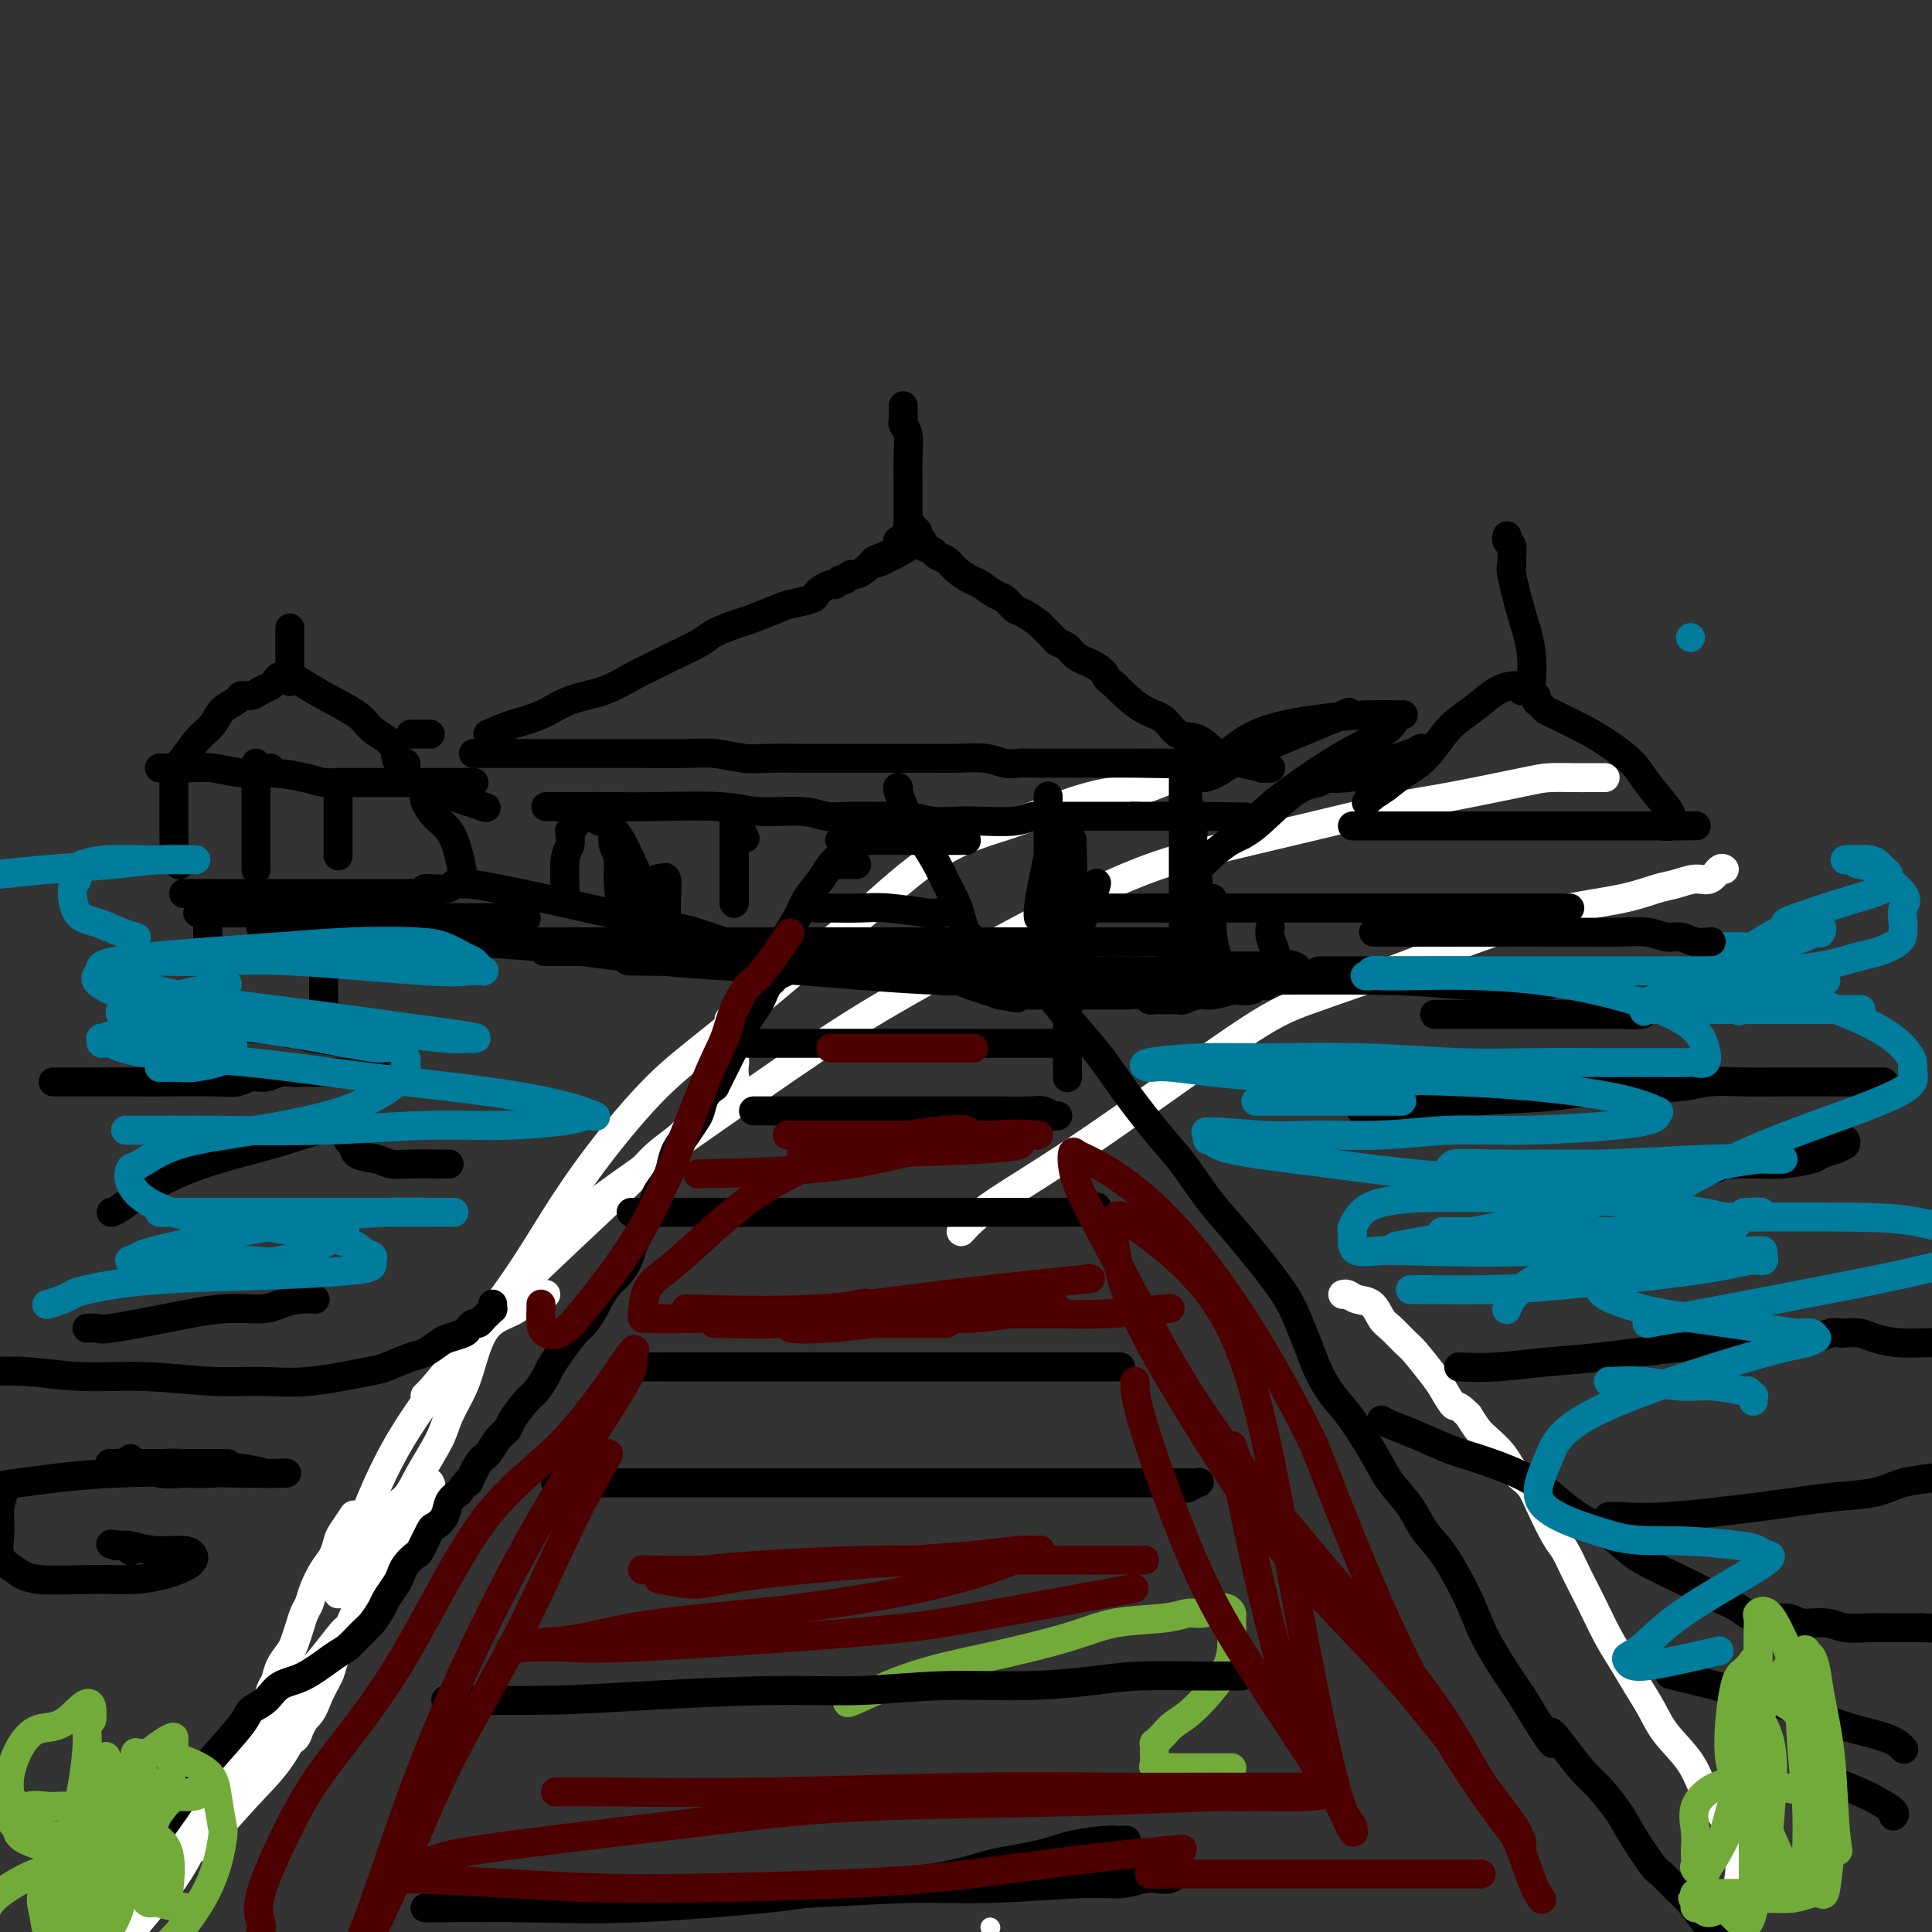 <svg viewBox='0 0 400 400' version='1.1' xmlns='http://www.w3.org/2000/svg' xmlns:xlink='http://www.w3.org/1999/xlink'><rect x="0" y="0" width="400" height="400" fill="#333333" stroke="none"/><g fill='none' stroke='#FFFFFF' stroke-width='4' stroke-linecap='round' stroke-linejoin='round'><path d='M205,399c0.000,0.000 0.100,0.100 0.1,0.1'/></g>
<g fill='none' stroke='#FFFFFF' stroke-width='6' stroke-linecap='round' stroke-linejoin='round'><path d='M37,387c-0.040,-0.697 -0.080,-1.394 0,-2c0.080,-0.606 0.279,-1.121 1,-2c0.721,-0.879 1.965,-2.123 3,-3c1.035,-0.877 1.863,-1.385 3,-2c1.137,-0.615 2.585,-1.335 3,-2c0.415,-0.665 -0.202,-1.276 0,-2c0.202,-0.724 1.223,-1.563 2,-2c0.777,-0.437 1.312,-0.473 2,-1c0.688,-0.527 1.531,-1.546 2,-2c0.469,-0.454 0.563,-0.344 1,-1c0.437,-0.656 1.216,-2.077 2,-3c0.784,-0.923 1.572,-1.349 2,-2c0.428,-0.651 0.496,-1.529 1,-2c0.504,-0.471 1.444,-0.535 2,-1c0.556,-0.465 0.726,-1.332 1,-2c0.274,-0.668 0.651,-1.138 1,-2c0.349,-0.862 0.671,-2.117 1,-3c0.329,-0.883 0.665,-1.395 1,-2c0.335,-0.605 0.667,-1.302 1,-2'/><path d='M66,349c1.179,-1.999 1.625,-1.495 2,-2c0.375,-0.505 0.677,-2.018 1,-3c0.323,-0.982 0.667,-1.432 1,-2c0.333,-0.568 0.653,-1.255 1,-2c0.347,-0.745 0.719,-1.547 1,-2c0.281,-0.453 0.471,-0.555 1,-1c0.529,-0.445 1.398,-1.231 2,-2c0.602,-0.769 0.938,-1.519 1,-2c0.062,-0.481 -0.151,-0.692 0,-1c0.151,-0.308 0.667,-0.713 1,-1c0.333,-0.287 0.484,-0.454 1,-1c0.516,-0.546 1.396,-1.469 2,-2c0.604,-0.531 0.933,-0.668 1,-1c0.067,-0.332 -0.127,-0.858 0,-1c0.127,-0.142 0.574,0.102 1,0c0.426,-0.102 0.832,-0.549 1,-1c0.168,-0.451 0.097,-0.905 0,-1c-0.097,-0.095 -0.222,0.171 0,0c0.222,-0.171 0.791,-0.777 1,-1c0.209,-0.223 0.060,-0.064 0,0c-0.060,0.064 -0.030,0.032 0,0'/><path d='M31,389c0.031,-1.018 0.062,-2.036 1,-3c0.938,-0.964 2.782,-1.874 4,-3c1.218,-1.126 1.809,-2.468 3,-4c1.191,-1.532 2.982,-3.252 4,-5c1.018,-1.748 1.263,-3.522 2,-5c0.737,-1.478 1.965,-2.660 3,-4c1.035,-1.340 1.876,-2.837 3,-4c1.124,-1.163 2.531,-1.992 4,-3c1.469,-1.008 2.999,-2.194 4,-3c1.001,-0.806 1.472,-1.230 2,-2c0.528,-0.770 1.114,-1.886 2,-3c0.886,-1.114 2.072,-2.228 3,-3c0.928,-0.772 1.596,-1.203 2,-2c0.404,-0.797 0.543,-1.958 1,-3c0.457,-1.042 1.232,-1.963 2,-3c0.768,-1.037 1.529,-2.190 2,-3c0.471,-0.810 0.652,-1.277 1,-2c0.348,-0.723 0.863,-1.703 1,-2c0.137,-0.297 -0.103,0.089 0,0c0.103,-0.089 0.550,-0.654 1,-1c0.450,-0.346 0.904,-0.474 1,-1c0.096,-0.526 -0.167,-1.449 0,-2c0.167,-0.551 0.762,-0.729 1,-1c0.238,-0.271 0.119,-0.636 0,-1'/><path d='M78,326c1.724,-3.134 1.036,-1.470 1,-1c-0.036,0.470 0.582,-0.255 1,-1c0.418,-0.745 0.637,-1.509 1,-2c0.363,-0.491 0.872,-0.709 1,-1c0.128,-0.291 -0.124,-0.655 0,-1c0.124,-0.345 0.624,-0.671 1,-1c0.376,-0.329 0.626,-0.662 1,-1c0.374,-0.338 0.870,-0.683 1,-1c0.130,-0.317 -0.106,-0.607 0,-1c0.106,-0.393 0.554,-0.890 1,-1c0.446,-0.110 0.890,0.167 1,0c0.110,-0.167 -0.114,-0.777 0,-1c0.114,-0.223 0.567,-0.060 1,0c0.433,0.060 0.847,0.016 1,0c0.153,-0.016 0.044,-0.005 0,0c-0.044,0.005 -0.022,0.002 0,0'/><path d='M25,402c0.372,-0.274 0.745,-0.547 2,-2c1.255,-1.453 3.393,-4.085 5,-6c1.607,-1.915 2.682,-3.113 4,-5c1.318,-1.887 2.880,-4.465 4,-7c1.120,-2.535 1.797,-5.028 3,-7c1.203,-1.972 2.930,-3.423 4,-5c1.070,-1.577 1.483,-3.279 2,-5c0.517,-1.721 1.139,-3.462 2,-5c0.861,-1.538 1.962,-2.874 3,-4c1.038,-1.126 2.015,-2.042 3,-3c0.985,-0.958 1.979,-1.959 3,-3c1.021,-1.041 2.069,-2.123 3,-3c0.931,-0.877 1.744,-1.548 3,-3c1.256,-1.452 2.956,-3.684 4,-5c1.044,-1.316 1.431,-1.717 2,-2c0.569,-0.283 1.319,-0.450 2,-1c0.681,-0.550 1.292,-1.484 2,-2c0.708,-0.516 1.513,-0.613 2,-1c0.487,-0.387 0.655,-1.063 1,-2c0.345,-0.937 0.866,-2.135 1,-3c0.134,-0.865 -0.118,-1.398 0,-2c0.118,-0.602 0.605,-1.271 1,-2c0.395,-0.729 0.698,-1.516 1,-2c0.302,-0.484 0.603,-0.666 1,-1c0.397,-0.334 0.890,-0.822 1,-1c0.110,-0.178 -0.163,-0.048 0,0c0.163,0.048 0.761,0.014 1,0c0.239,-0.014 0.120,-0.007 0,0'/><path d='M24,366c0.000,0.000 0.100,0.100 0.1,0.1'/><path d='M32,387c0.349,-0.771 0.698,-1.543 2,-4c1.302,-2.457 3.556,-6.601 5,-9c1.444,-2.399 2.078,-3.053 3,-4c0.922,-0.947 2.134,-2.187 3,-3c0.866,-0.813 1.388,-1.200 2,-2c0.612,-0.800 1.316,-2.014 2,-3c0.684,-0.986 1.349,-1.744 2,-3c0.651,-1.256 1.287,-3.011 2,-4c0.713,-0.989 1.504,-1.214 2,-2c0.496,-0.786 0.696,-2.135 1,-3c0.304,-0.865 0.711,-1.246 1,-2c0.289,-0.754 0.458,-1.883 1,-3c0.542,-1.117 1.455,-2.224 2,-3c0.545,-0.776 0.723,-1.221 1,-2c0.277,-0.779 0.654,-1.892 1,-3c0.346,-1.108 0.660,-2.211 1,-3c0.340,-0.789 0.707,-1.265 1,-2c0.293,-0.735 0.511,-1.728 1,-3c0.489,-1.272 1.249,-2.821 2,-4c0.751,-1.179 1.494,-1.987 2,-3c0.506,-1.013 0.775,-2.230 1,-3c0.225,-0.770 0.407,-1.092 1,-2c0.593,-0.908 1.598,-2.402 2,-3c0.402,-0.598 0.201,-0.299 0,0'/><path d='M360,389c0.186,-1.110 0.372,-2.220 0,-4c-0.372,-1.780 -1.303,-4.229 -2,-6c-0.697,-1.771 -1.158,-2.864 -2,-4c-0.842,-1.136 -2.063,-2.315 -3,-4c-0.937,-1.685 -1.591,-3.874 -3,-6c-1.409,-2.126 -3.573,-4.187 -5,-6c-1.427,-1.813 -2.115,-3.377 -3,-5c-0.885,-1.623 -1.966,-3.305 -3,-5c-1.034,-1.695 -2.020,-3.404 -3,-5c-0.980,-1.596 -1.953,-3.078 -3,-5c-1.047,-1.922 -2.166,-4.283 -3,-6c-0.834,-1.717 -1.382,-2.791 -2,-4c-0.618,-1.209 -1.306,-2.554 -2,-4c-0.694,-1.446 -1.393,-2.992 -2,-4c-0.607,-1.008 -1.121,-1.477 -2,-3c-0.879,-1.523 -2.121,-4.102 -3,-6c-0.879,-1.898 -1.394,-3.117 -2,-4c-0.606,-0.883 -1.303,-1.429 -2,-2c-0.697,-0.571 -1.394,-1.167 -2,-2c-0.606,-0.833 -1.121,-1.904 -2,-3c-0.879,-1.096 -2.121,-2.218 -3,-3c-0.879,-0.782 -1.394,-1.223 -2,-2c-0.606,-0.777 -1.303,-1.888 -2,-3'/><path d='M304,293c-2.586,-2.620 -2.550,-1.670 -3,-2c-0.450,-0.330 -1.384,-1.941 -2,-3c-0.616,-1.059 -0.914,-1.567 -2,-3c-1.086,-1.433 -2.961,-3.792 -4,-5c-1.039,-1.208 -1.240,-1.265 -2,-2c-0.760,-0.735 -2.077,-2.148 -3,-3c-0.923,-0.852 -1.452,-1.142 -2,-2c-0.548,-0.858 -1.113,-2.282 -2,-3c-0.887,-0.718 -2.094,-0.728 -3,-1c-0.906,-0.272 -1.511,-0.805 -2,-1c-0.489,-0.195 -0.862,-0.053 -1,0c-0.138,0.053 -0.039,0.015 0,0c0.039,-0.015 0.020,-0.008 0,0'/><path d='M42,382c-0.303,0.413 -0.606,0.826 1,-1c1.606,-1.826 5.123,-5.891 8,-9c2.877,-3.109 5.116,-5.262 7,-8c1.884,-2.738 3.415,-6.060 5,-9c1.585,-2.940 3.225,-5.498 5,-9c1.775,-3.502 3.686,-7.948 5,-11c1.314,-3.052 2.030,-4.711 3,-7c0.970,-2.289 2.193,-5.206 3,-8c0.807,-2.794 1.198,-5.463 2,-7c0.802,-1.537 2.014,-1.943 3,-3c0.986,-1.057 1.745,-2.767 3,-5c1.255,-2.233 3.007,-4.989 4,-7c0.993,-2.011 1.226,-3.277 2,-5c0.774,-1.723 2.088,-3.903 3,-6c0.912,-2.097 1.422,-4.109 2,-6c0.578,-1.891 1.223,-3.659 2,-5c0.777,-1.341 1.686,-2.254 3,-3c1.314,-0.746 3.031,-1.324 4,-2c0.969,-0.676 1.188,-1.449 2,-2c0.812,-0.551 2.218,-0.880 3,-1c0.782,-0.120 0.941,-0.032 1,0c0.059,0.032 0.017,0.009 0,0c-0.017,-0.009 -0.008,-0.005 0,0'/><path d='M70,330c0.130,-0.842 0.260,-1.685 1,-4c0.740,-2.315 2.091,-6.103 4,-11c1.909,-4.897 4.375,-10.904 8,-17c3.625,-6.096 8.410,-12.283 12,-17c3.590,-4.717 5.987,-7.965 12,-14c6.013,-6.035 15.644,-14.856 21,-20c5.356,-5.144 6.437,-6.611 8,-8c1.563,-1.389 3.609,-2.701 5,-4c1.391,-1.299 2.128,-2.586 3,-4c0.872,-1.414 1.880,-2.953 3,-4c1.120,-1.047 2.353,-1.600 3,-2c0.647,-0.400 0.709,-0.647 1,-1c0.291,-0.353 0.810,-0.812 1,-1c0.190,-0.188 0.051,-0.105 0,0c-0.051,0.105 -0.013,0.231 0,0c0.013,-0.231 -0.000,-0.820 0,-1c0.000,-0.180 0.014,0.050 0,0c-0.014,-0.050 -0.056,-0.381 0,-1c0.056,-0.619 0.211,-1.528 0,-2c-0.211,-0.472 -0.789,-0.509 -1,-1c-0.211,-0.491 -0.057,-1.437 0,-2c0.057,-0.563 0.015,-0.743 0,-1c-0.015,-0.257 -0.004,-0.591 0,-1c0.004,-0.409 0.001,-0.893 0,-1c-0.001,-0.107 -0.000,0.164 0,0c0.000,-0.164 0.000,-0.761 0,-1c-0.000,-0.239 -0.000,-0.119 0,0'/><path d='M151,212c-0.156,-1.711 -0.044,-0.489 0,0c0.044,0.489 0.022,0.244 0,0'/><path d='M52,366c0.058,0.050 0.116,0.100 0,0c-0.116,-0.100 -0.408,-0.350 0,-1c0.408,-0.650 1.514,-1.700 3,-3c1.486,-1.300 3.353,-2.849 5,-4c1.647,-1.151 3.075,-1.905 4,-3c0.925,-1.095 1.346,-2.530 2,-4c0.654,-1.470 1.541,-2.974 2,-4c0.459,-1.026 0.489,-1.572 1,-3c0.511,-1.428 1.502,-3.736 2,-5c0.498,-1.264 0.504,-1.482 1,-2c0.496,-0.518 1.481,-1.336 2,-2c0.519,-0.664 0.573,-1.175 1,-2c0.427,-0.825 1.228,-1.965 2,-3c0.772,-1.035 1.515,-1.967 2,-3c0.485,-1.033 0.711,-2.168 1,-3c0.289,-0.832 0.641,-1.363 1,-2c0.359,-0.637 0.725,-1.382 1,-2c0.275,-0.618 0.459,-1.111 1,-2c0.541,-0.889 1.437,-2.175 2,-3c0.563,-0.825 0.792,-1.188 1,-2c0.208,-0.812 0.396,-2.073 1,-3c0.604,-0.927 1.624,-1.519 2,-2c0.376,-0.481 0.107,-0.852 0,-1c-0.107,-0.148 -0.054,-0.074 0,0'/><path d='M88,289c0.161,-0.136 0.323,-0.272 1,-1c0.677,-0.728 1.871,-2.047 5,-6c3.129,-3.953 8.195,-10.540 12,-16c3.805,-5.460 6.349,-9.792 9,-14c2.651,-4.208 5.410,-8.293 9,-13c3.590,-4.707 8.012,-10.035 12,-14c3.988,-3.965 7.544,-6.566 13,-11c5.456,-4.434 12.813,-10.700 18,-15c5.187,-4.300 8.206,-6.634 11,-9c2.794,-2.366 5.363,-4.762 8,-7c2.637,-2.238 5.340,-4.316 8,-6c2.660,-1.684 5.276,-2.972 8,-4c2.724,-1.028 5.555,-1.796 9,-3c3.445,-1.204 7.505,-2.844 11,-4c3.495,-1.156 6.425,-1.826 8,-2c1.575,-0.174 1.794,0.150 2,0c0.206,-0.150 0.398,-0.772 1,-1c0.602,-0.228 1.615,-0.061 2,0c0.385,0.061 0.142,0.016 0,0c-0.142,-0.016 -0.182,-0.004 0,0c0.182,0.004 0.585,0.001 1,0c0.415,-0.001 0.843,-0.000 1,0c0.157,0.000 0.042,0.000 0,0c-0.042,-0.000 -0.011,-0.000 0,0c0.011,0.000 0.003,0.000 0,0c-0.003,-0.000 -0.002,-0.000 0,0'/><path d='M237,163c6.879,-2.166 2.576,-0.581 1,0c-1.576,0.581 -0.424,0.156 0,0c0.424,-0.156 0.121,-0.045 0,0c-0.121,0.045 -0.061,0.022 0,0'/><path d='M121,251c0.858,-0.801 1.715,-1.603 5,-4c3.285,-2.397 8.997,-6.391 17,-12c8.003,-5.609 18.299,-12.835 26,-18c7.701,-5.165 12.809,-8.270 23,-14c10.191,-5.730 25.465,-14.086 36,-19c10.535,-4.914 16.331,-6.385 23,-8c6.669,-1.615 14.210,-3.375 21,-5c6.790,-1.625 12.827,-3.115 17,-4c4.173,-0.885 6.482,-1.165 11,-2c4.518,-0.835 11.246,-2.224 15,-3c3.754,-0.776 4.533,-0.940 6,-1c1.467,-0.060 3.620,-0.016 5,0c1.380,0.016 1.987,0.004 3,0c1.013,-0.004 2.432,-0.001 3,0c0.568,0.001 0.284,0.001 0,0'/><path d='M199,255c1.513,-1.647 3.027,-3.293 7,-6c3.973,-2.707 10.407,-6.473 20,-13c9.593,-6.527 22.345,-15.814 30,-21c7.655,-5.186 10.212,-6.271 15,-8c4.788,-1.729 11.808,-4.101 17,-6c5.192,-1.899 8.556,-3.325 13,-5c4.444,-1.675 9.969,-3.600 14,-5c4.031,-1.400 6.567,-2.274 10,-3c3.433,-0.726 7.763,-1.303 11,-2c3.237,-0.697 5.382,-1.515 7,-2c1.618,-0.485 2.710,-0.638 4,-1c1.290,-0.362 2.776,-0.934 4,-1c1.224,-0.066 2.184,0.374 3,0c0.816,-0.374 1.489,-1.562 2,-2c0.511,-0.438 0.860,-0.125 1,0c0.140,0.125 0.070,0.063 0,0'/></g>
<g fill='none' stroke='#73AB3A' stroke-width='6' stroke-linecap='round' stroke-linejoin='round'><path d='M176,352c-0.564,0.471 -1.129,0.943 1,0c2.129,-0.943 6.950,-3.299 12,-5c5.050,-1.701 10.329,-2.747 16,-4c5.671,-1.253 11.735,-2.713 16,-4c4.265,-1.287 6.732,-2.401 10,-3c3.268,-0.599 7.337,-0.683 10,-1c2.663,-0.317 3.919,-0.867 5,-1c1.081,-0.133 1.988,0.150 3,0c1.012,-0.150 2.128,-0.733 3,-1c0.872,-0.267 1.499,-0.217 2,0c0.501,0.217 0.875,0.600 1,1c0.125,0.400 -0.000,0.817 0,2c0.000,1.183 0.127,3.133 0,5c-0.127,1.867 -0.506,3.652 -2,6c-1.494,2.348 -4.103,5.260 -6,7c-1.897,1.740 -3.083,2.307 -4,3c-0.917,0.693 -1.566,1.512 -2,2c-0.434,0.488 -0.652,0.645 -1,1c-0.348,0.355 -0.827,0.908 -1,1c-0.173,0.092 -0.040,-0.277 0,0c0.040,0.277 -0.011,1.198 0,2c0.011,0.802 0.085,1.483 0,2c-0.085,0.517 -0.329,0.871 0,1c0.329,0.129 1.233,0.035 2,0c0.767,-0.035 1.399,-0.009 4,0c2.601,0.009 7.172,0.003 9,0c1.828,-0.003 0.914,-0.001 0,0'/></g>
<g fill='none' stroke='#000000' stroke-width='6' stroke-linecap='round' stroke-linejoin='round'><path d='M31,383c-0.465,0.215 -0.930,0.430 0,-1c0.930,-1.430 3.256,-4.505 5,-7c1.744,-2.495 2.907,-4.411 4,-6c1.093,-1.589 2.115,-2.853 4,-5c1.885,-2.147 4.634,-5.178 6,-7c1.366,-1.822 1.349,-2.435 2,-3c0.651,-0.565 1.969,-1.081 3,-2c1.031,-0.919 1.775,-2.242 3,-3c1.225,-0.758 2.933,-0.950 5,-2c2.067,-1.050 4.494,-2.957 6,-4c1.506,-1.043 2.090,-1.223 3,-2c0.910,-0.777 2.145,-2.151 3,-3c0.855,-0.849 1.328,-1.172 2,-2c0.672,-0.828 1.541,-2.161 2,-3c0.459,-0.839 0.508,-1.185 1,-2c0.492,-0.815 1.426,-2.099 2,-3c0.574,-0.901 0.788,-1.419 1,-2c0.212,-0.581 0.423,-1.226 1,-2c0.577,-0.774 1.521,-1.676 2,-2c0.479,-0.324 0.495,-0.068 1,-1c0.505,-0.932 1.500,-3.051 2,-4c0.500,-0.949 0.505,-0.729 1,-1c0.495,-0.271 1.479,-1.035 2,-2c0.521,-0.965 0.577,-2.133 1,-3c0.423,-0.867 1.211,-1.434 2,-2'/><path d='M95,309c3.142,-4.409 1.998,-1.930 2,-2c0.002,-0.070 1.150,-2.688 2,-4c0.850,-1.312 1.400,-1.318 2,-2c0.600,-0.682 1.249,-2.040 2,-3c0.751,-0.960 1.606,-1.521 2,-2c0.394,-0.479 0.329,-0.876 1,-2c0.671,-1.124 2.080,-2.974 3,-4c0.920,-1.026 1.353,-1.227 2,-2c0.647,-0.773 1.510,-2.117 2,-3c0.490,-0.883 0.608,-1.304 1,-2c0.392,-0.696 1.060,-1.666 2,-3c0.940,-1.334 2.153,-3.033 3,-4c0.847,-0.967 1.329,-1.203 2,-2c0.671,-0.797 1.531,-2.156 2,-3c0.469,-0.844 0.545,-1.174 1,-2c0.455,-0.826 1.288,-2.147 2,-3c0.712,-0.853 1.303,-1.238 2,-2c0.697,-0.762 1.500,-1.902 2,-3c0.500,-1.098 0.696,-2.156 1,-3c0.304,-0.844 0.715,-1.475 1,-2c0.285,-0.525 0.444,-0.945 1,-2c0.556,-1.055 1.510,-2.747 2,-4c0.490,-1.253 0.515,-2.068 1,-3c0.485,-0.932 1.429,-1.983 2,-3c0.571,-1.017 0.769,-2.001 1,-3c0.231,-0.999 0.495,-2.015 1,-3c0.505,-0.985 1.251,-1.941 2,-3c0.749,-1.059 1.500,-2.222 2,-3c0.500,-0.778 0.750,-1.171 1,-2c0.250,-0.829 0.500,-2.094 1,-3c0.500,-0.906 1.250,-1.453 2,-2'/><path d='M148,225c2.903,-5.805 1.159,-2.318 1,-2c-0.159,0.318 1.266,-2.533 2,-4c0.734,-1.467 0.778,-1.552 1,-2c0.222,-0.448 0.623,-1.261 1,-2c0.377,-0.739 0.731,-1.406 1,-2c0.269,-0.594 0.454,-1.115 1,-2c0.546,-0.885 1.455,-2.135 2,-3c0.545,-0.865 0.727,-1.345 1,-2c0.273,-0.655 0.637,-1.486 1,-2c0.363,-0.514 0.724,-0.711 1,-1c0.276,-0.289 0.466,-0.670 1,-1c0.534,-0.330 1.411,-0.610 2,-1c0.589,-0.390 0.890,-0.889 1,-1c0.110,-0.111 0.030,0.166 0,0c-0.030,-0.166 -0.008,-0.775 0,-1c0.008,-0.225 0.002,-0.064 0,0c-0.002,0.064 -0.001,0.032 0,0'/><path d='M217,205c-0.020,0.308 -0.039,0.616 1,2c1.039,1.384 3.137,3.844 5,6c1.863,2.156 3.491,4.007 5,6c1.509,1.993 2.899,4.128 5,7c2.101,2.872 4.912,6.480 7,9c2.088,2.520 3.451,3.950 5,6c1.549,2.050 3.282,4.718 5,7c1.718,2.282 3.419,4.178 5,6c1.581,1.822 3.042,3.571 5,6c1.958,2.429 4.414,5.538 6,8c1.586,2.462 2.302,4.275 3,6c0.698,1.725 1.377,3.360 2,5c0.623,1.640 1.190,3.284 2,5c0.810,1.716 1.862,3.504 3,5c1.138,1.496 2.362,2.700 4,5c1.638,2.300 3.689,5.696 5,8c1.311,2.304 1.881,3.518 3,5c1.119,1.482 2.788,3.233 4,5c1.212,1.767 1.969,3.549 3,5c1.031,1.451 2.337,2.571 4,5c1.663,2.429 3.683,6.166 5,9c1.317,2.834 1.932,4.763 3,7c1.068,2.237 2.591,4.782 4,7c1.409,2.218 2.705,4.109 4,6'/><path d='M315,351c8.813,14.543 6.346,9.401 6,8c-0.346,-1.401 1.428,0.941 3,3c1.572,2.059 2.943,3.837 4,5c1.057,1.163 1.801,1.710 3,3c1.199,1.290 2.852,3.321 4,5c1.148,1.679 1.791,3.004 3,5c1.209,1.996 2.983,4.661 4,6c1.017,1.339 1.277,1.351 2,2c0.723,0.649 1.909,1.935 3,3c1.091,1.065 2.087,1.911 3,3c0.913,1.089 1.745,2.422 3,4c1.255,1.578 2.935,3.400 4,5c1.065,1.600 1.515,2.979 2,4c0.485,1.021 1.006,1.685 2,3c0.994,1.315 2.463,3.280 3,4c0.537,0.720 0.144,0.193 0,0c-0.144,-0.193 -0.039,-0.052 0,0c0.039,0.052 0.011,0.015 0,0c-0.011,-0.015 -0.006,-0.007 0,0'/><path d='M156,216c-1.002,0.000 -2.005,0.000 0,0c2.005,0.000 7.017,0.000 12,0c4.983,-0.000 9.936,0.000 14,0c4.064,0.000 7.238,0.000 10,0c2.762,0.000 5.112,0.000 7,0c1.888,0.000 3.314,0.000 5,0c1.686,0.000 3.632,0.000 6,0c2.368,0.000 5.156,0.000 7,0c1.844,0.000 2.743,0.000 3,0c0.257,0.000 -0.127,0.000 0,0c0.127,0.000 0.766,0.000 1,0c0.234,0.000 0.063,0.000 0,0c-0.063,-0.000 -0.018,-0.000 0,0c0.018,0.000 0.009,0.000 0,0'/><path d='M156,230c2.270,-0.000 4.540,-0.000 8,0c3.460,0.000 8.110,0.000 13,0c4.890,-0.000 10.020,-0.001 14,0c3.980,0.001 6.810,0.004 9,0c2.190,-0.004 3.739,-0.015 6,0c2.261,0.015 5.233,0.057 7,0c1.767,-0.057 2.330,-0.211 3,0c0.670,0.211 1.448,0.789 2,1c0.552,0.211 0.879,0.057 1,0c0.121,-0.057 0.034,-0.016 0,0c-0.034,0.016 -0.017,0.008 0,0'/><path d='M132,251c-1.302,0.000 -2.604,0.000 1,0c3.604,-0.000 12.113,-0.000 18,0c5.887,0.000 9.150,0.000 13,0c3.850,-0.000 8.285,-0.000 13,0c4.715,0.000 9.710,0.000 14,0c4.290,-0.000 7.874,-0.000 11,0c3.126,0.000 5.793,0.001 9,0c3.207,-0.001 6.954,-0.004 9,0c2.046,0.004 2.391,0.015 3,0c0.609,-0.015 1.484,-0.057 2,0c0.516,0.057 0.674,0.211 1,0c0.326,-0.211 0.818,-0.788 1,-1c0.182,-0.212 0.052,-0.061 0,0c-0.052,0.061 -0.026,0.030 0,0'/><path d='M133,283c-0.461,0.000 -0.922,0.000 5,0c5.922,0.000 18.225,0.000 26,0c7.775,0.000 11.020,0.000 15,0c3.980,0.000 8.693,0.000 13,0c4.307,0.000 8.208,0.000 11,0c2.792,0.000 4.475,0.000 8,0c3.525,0.000 8.892,0.000 12,0c3.108,0.000 3.957,-0.000 5,0c1.043,0.000 2.281,0.000 3,0c0.719,0.000 0.920,0.000 1,0c0.080,0.000 0.040,0.000 0,0'/><path d='M115,307c1.830,0.000 3.660,0.000 8,0c4.340,-0.000 11.191,-0.000 17,0c5.809,0.000 10.575,0.000 19,0c8.425,-0.000 20.510,-0.000 28,0c7.490,0.000 10.384,0.000 14,0c3.616,-0.000 7.955,-0.000 12,0c4.045,0.000 7.795,0.000 11,0c3.205,-0.000 5.866,-0.001 9,0c3.134,0.001 6.741,0.004 9,0c2.259,-0.004 3.169,-0.015 4,0c0.831,0.015 1.584,0.056 2,0c0.416,-0.056 0.497,-0.207 0,0c-0.497,0.207 -1.570,0.774 -2,1c-0.430,0.226 -0.215,0.113 0,0'/><path d='M93,352c-0.841,-0.022 -1.682,-0.043 2,0c3.682,0.043 11.887,0.151 19,0c7.113,-0.151 13.134,-0.562 21,-1c7.866,-0.438 17.578,-0.905 25,-1c7.422,-0.095 12.554,0.181 18,0c5.446,-0.181 11.207,-0.819 17,-1c5.793,-0.181 11.620,0.095 17,0c5.380,-0.095 10.314,-0.561 14,-1c3.686,-0.439 6.125,-0.850 10,-1c3.875,-0.150 9.186,-0.040 12,0c2.814,0.040 3.133,0.011 4,0c0.867,-0.011 2.284,-0.003 3,0c0.716,0.003 0.731,0.001 1,0c0.269,-0.001 0.791,-0.000 1,0c0.209,0.000 0.104,0.000 0,0'/><path d='M88,395c7.073,-0.058 14.147,-0.115 21,0c6.853,0.115 13.486,0.403 23,0c9.514,-0.403 21.909,-1.497 27,-2c5.091,-0.503 2.879,-0.414 8,-1c5.121,-0.586 17.575,-1.845 25,-3c7.425,-1.155 9.819,-2.204 13,-3c3.181,-0.796 7.147,-1.338 10,-2c2.853,-0.662 4.593,-1.445 7,-2c2.407,-0.555 5.480,-0.881 7,-1c1.520,-0.119 1.486,-0.032 2,0c0.514,0.032 1.575,0.009 2,0c0.425,-0.009 0.212,-0.005 0,0'/><path d='M125,394c6.001,-0.342 12.001,-0.684 19,-1c6.999,-0.316 14.996,-0.605 23,-1c8.004,-0.395 16.013,-0.894 22,-1c5.987,-0.106 9.950,0.182 16,0c6.050,-0.182 14.187,-0.832 19,-1c4.813,-0.168 6.302,0.148 8,0c1.698,-0.148 3.604,-0.758 5,-1c1.396,-0.242 2.281,-0.116 3,0c0.719,0.116 1.270,0.224 2,0c0.730,-0.224 1.637,-0.778 2,-1c0.363,-0.222 0.181,-0.111 0,0'/><path d='M113,197c-0.337,-0.000 -0.674,-0.000 1,0c1.674,0.000 5.359,0.000 7,0c1.641,-0.000 1.237,-0.001 3,0c1.763,0.001 5.692,0.004 8,0c2.308,-0.004 2.993,-0.015 4,0c1.007,0.015 2.334,0.055 4,0c1.666,-0.055 3.669,-0.207 6,0c2.331,0.207 4.988,0.771 7,1c2.012,0.229 3.378,0.122 5,0c1.622,-0.122 3.500,-0.258 5,0c1.500,0.258 2.621,0.910 4,1c1.379,0.090 3.016,-0.382 4,0c0.984,0.382 1.316,1.619 2,2c0.684,0.381 1.721,-0.095 3,0c1.279,0.095 2.800,0.762 4,1c1.200,0.238 2.078,0.049 3,0c0.922,-0.049 1.888,0.042 3,0c1.112,-0.042 2.370,-0.219 4,0c1.630,0.219 3.633,0.832 5,1c1.367,0.168 2.098,-0.110 3,0c0.902,0.110 1.974,0.606 3,1c1.026,0.394 2.008,0.684 3,1c0.992,0.316 1.996,0.658 3,1'/><path d='M207,206c6.828,1.238 1.898,0.332 1,0c-0.898,-0.332 2.237,-0.089 4,0c1.763,0.089 2.156,0.024 3,0c0.844,-0.024 2.141,-0.006 3,0c0.859,0.006 1.280,0.002 2,0c0.720,-0.002 1.739,-0.000 3,0c1.261,0.000 2.765,-0.001 4,0c1.235,0.001 2.201,0.004 3,0c0.799,-0.004 1.432,-0.015 2,0c0.568,0.015 1.071,0.057 2,0c0.929,-0.057 2.284,-0.212 3,0c0.716,0.212 0.792,0.790 1,1c0.208,0.210 0.548,0.052 1,0c0.452,-0.052 1.014,0.001 2,0c0.986,-0.001 2.394,-0.057 3,0c0.606,0.057 0.408,0.225 1,0c0.592,-0.225 1.973,-0.844 3,-1c1.027,-0.156 1.700,0.151 3,0c1.300,-0.151 3.227,-0.758 4,-1c0.773,-0.242 0.393,-0.118 1,0c0.607,0.118 2.201,0.229 3,0c0.799,-0.229 0.801,-0.797 1,-1c0.199,-0.203 0.593,-0.039 1,0c0.407,0.039 0.826,-0.046 1,0c0.174,0.046 0.103,0.224 0,0c-0.103,-0.224 -0.239,-0.848 0,-1c0.239,-0.152 0.851,0.169 1,0c0.149,-0.169 -0.166,-0.829 0,-1c0.166,-0.171 0.814,0.146 1,0c0.186,-0.146 -0.090,-0.756 0,-1c0.090,-0.244 0.545,-0.122 1,0'/><path d='M265,201c3.246,-1.155 0.860,-1.041 0,-1c-0.860,0.041 -0.195,0.011 0,0c0.195,-0.011 -0.080,-0.003 0,0c0.080,0.003 0.513,0.001 0,0c-0.513,-0.001 -1.974,0.000 -3,0c-1.026,-0.000 -1.618,-0.001 -3,0c-1.382,0.001 -3.555,0.004 -5,0c-1.445,-0.004 -2.160,-0.015 -3,0c-0.840,0.015 -1.803,0.057 -3,0c-1.197,-0.057 -2.628,-0.212 -4,0c-1.372,0.212 -2.686,0.790 -4,1c-1.314,0.210 -2.629,0.052 -4,0c-1.371,-0.052 -2.797,0.001 -4,0c-1.203,-0.001 -2.183,-0.057 -3,0c-0.817,0.057 -1.471,0.225 -3,0c-1.529,-0.225 -3.934,-0.845 -5,-1c-1.066,-0.155 -0.793,0.155 -2,0c-1.207,-0.155 -3.894,-0.773 -6,-1c-2.106,-0.227 -3.630,-0.061 -5,0c-1.370,0.061 -2.585,0.016 -5,0c-2.415,-0.016 -6.030,-0.004 -9,0c-2.970,0.004 -5.295,0.001 -7,0c-1.705,-0.001 -2.791,-0.000 -5,0c-2.209,0.000 -5.542,0.000 -8,0c-2.458,-0.000 -4.040,-0.000 -6,0c-1.960,0.000 -4.299,0.000 -6,0c-1.701,-0.000 -2.765,-0.000 -5,0c-2.235,0.000 -5.640,0.000 -8,0c-2.360,-0.000 -3.674,-0.000 -5,0c-1.326,0.000 -2.663,0.000 -4,0'/><path d='M140,199c-19.475,-0.249 -5.663,0.129 -1,0c4.663,-0.129 0.179,-0.766 -2,-1c-2.179,-0.234 -2.051,-0.067 -2,0c0.051,0.067 0.026,0.033 0,0'/><path d='M217,197c-0.000,-3.674 -0.000,-7.348 0,-9c0.000,-1.652 0.000,-1.283 0,-3c-0.000,-1.717 -0.000,-5.522 0,-8c0.000,-2.478 0.000,-3.630 0,-5c-0.000,-1.370 -0.000,-2.957 0,-4c0.000,-1.043 0.000,-1.540 0,-2c-0.000,-0.460 -0.000,-0.882 0,-1c0.000,-0.118 0.001,0.067 0,0c-0.001,-0.067 -0.003,-0.387 0,0c0.003,0.387 0.011,1.479 0,3c-0.011,1.521 -0.041,3.469 0,5c0.041,1.531 0.155,2.645 0,4c-0.155,1.355 -0.577,2.952 -1,5c-0.423,2.048 -0.845,4.549 -1,6c-0.155,1.451 -0.042,1.852 0,2c0.042,0.148 0.012,0.042 0,0c-0.012,-0.042 -0.006,-0.021 0,0'/><path d='M248,191c-0.032,-0.766 -0.065,-1.532 0,-3c0.065,-1.468 0.227,-3.637 0,-6c-0.227,-2.363 -0.845,-4.919 -1,-7c-0.155,-2.081 0.151,-3.686 0,-5c-0.151,-1.314 -0.758,-2.338 -1,-4c-0.242,-1.662 -0.117,-3.961 0,-5c0.117,-1.039 0.228,-0.819 0,-1c-0.228,-0.181 -0.793,-0.764 -1,-1c-0.207,-0.236 -0.055,-0.126 0,0c0.055,0.126 0.015,0.268 0,0c-0.015,-0.268 -0.004,-0.946 0,-1c0.004,-0.054 0.001,0.517 0,1c-0.001,0.483 -0.000,0.880 0,2c0.000,1.120 0.000,2.965 0,5c-0.000,2.035 -0.000,4.261 0,8c0.000,3.739 0.000,8.992 0,12c-0.000,3.008 -0.000,3.773 0,5c0.000,1.227 0.000,2.917 0,4c-0.000,1.083 -0.000,1.561 0,2c0.000,0.439 0.000,0.840 0,1c-0.000,0.160 -0.000,0.080 0,0'/><path d='M152,187c0.000,-1.420 0.000,-2.840 0,-4c0.000,-1.160 0.000,-2.061 0,-3c0.000,-0.939 0.000,-1.916 0,-3c0.000,-1.084 0.000,-2.276 0,-3c0.000,-0.724 0.000,-0.981 0,-1c0.000,-0.019 0.000,0.200 0,0c0.000,-0.200 0.000,-0.819 0,-1c0.000,-0.181 0.000,0.075 0,0c0.000,-0.075 0.000,-0.482 0,-1c0.000,-0.518 0.000,-1.149 0,-1c0.000,0.149 0.000,1.076 0,2c0.000,0.924 0.000,1.845 0,3c0.000,1.155 0.000,2.544 0,4c-0.000,1.456 0.000,2.978 0,4c0.000,1.022 0.000,1.544 0,2c-0.000,0.456 -0.000,0.844 0,1c0.000,0.156 0.000,0.078 0,0'/><path d='M117,186c0.030,-0.240 0.061,-0.480 0,-2c-0.061,-1.520 -0.212,-4.320 0,-6c0.212,-1.680 0.788,-2.239 1,-3c0.212,-0.761 0.061,-1.724 0,-2c-0.061,-0.276 -0.030,0.136 0,0c0.030,-0.136 0.060,-0.820 0,-1c-0.060,-0.180 -0.208,0.144 0,0c0.208,-0.144 0.774,-0.755 1,-1c0.226,-0.245 0.113,-0.122 0,0'/><path d='M98,156c1.288,-0.000 2.577,-0.000 5,0c2.423,0.000 5.981,0.000 9,0c3.019,-0.000 5.498,-0.001 8,0c2.502,0.001 5.025,0.004 7,0c1.975,-0.004 3.400,-0.015 6,0c2.600,0.015 6.374,0.057 9,0c2.626,-0.057 4.105,-0.211 6,0c1.895,0.211 4.207,0.789 6,1c1.793,0.211 3.067,0.057 5,0c1.933,-0.057 4.525,-0.015 7,0c2.475,0.015 4.832,0.004 7,0c2.168,-0.004 4.146,-0.001 6,0c1.854,0.001 3.584,-0.001 5,0c1.416,0.001 2.518,0.004 4,0c1.482,-0.004 3.345,-0.015 5,0c1.655,0.015 3.103,0.057 5,0c1.897,-0.057 4.242,-0.211 6,0c1.758,0.211 2.929,0.789 4,1c1.071,0.211 2.043,0.057 3,0c0.957,-0.057 1.900,-0.015 3,0c1.100,0.015 2.355,0.004 4,0c1.645,-0.004 3.678,-0.001 5,0c1.322,0.001 1.933,0.000 3,0c1.067,-0.000 2.591,-0.000 4,0c1.409,0.000 2.705,0.000 4,0'/><path d='M234,158c21.442,0.309 7.047,0.083 3,0c-4.047,-0.083 2.252,-0.022 5,0c2.748,0.022 1.943,0.006 2,0c0.057,-0.006 0.977,-0.001 2,0c1.023,0.001 2.150,-0.001 3,0c0.850,0.001 1.421,0.004 2,0c0.579,-0.004 1.164,-0.015 2,0c0.836,0.015 1.923,0.057 3,0c1.077,-0.057 2.144,-0.211 3,0c0.856,0.211 1.501,0.789 2,1c0.499,0.211 0.852,0.057 1,0c0.148,-0.057 0.092,-0.015 0,0c-0.092,0.015 -0.221,0.004 0,0c0.221,-0.004 0.791,-0.000 1,0c0.209,0.000 0.055,-0.002 0,0c-0.055,0.002 -0.013,0.010 0,0c0.013,-0.010 -0.004,-0.038 0,0c0.004,0.038 0.031,0.142 -1,0c-1.031,-0.142 -3.118,-0.531 -5,-1c-1.882,-0.469 -3.559,-1.016 -5,-2c-1.441,-0.984 -2.644,-2.403 -4,-3c-1.356,-0.597 -2.863,-0.373 -4,-1c-1.137,-0.627 -1.903,-2.106 -3,-3c-1.097,-0.894 -2.526,-1.202 -4,-2c-1.474,-0.798 -2.993,-2.085 -4,-3c-1.007,-0.915 -1.504,-1.457 -2,-2'/><path d='M231,142c-2.401,-1.903 -1.904,-1.662 -2,-2c-0.096,-0.338 -0.784,-1.255 -2,-2c-1.216,-0.745 -2.960,-1.317 -4,-2c-1.040,-0.683 -1.376,-1.477 -2,-2c-0.624,-0.523 -1.536,-0.774 -2,-1c-0.464,-0.226 -0.480,-0.427 -1,-1c-0.520,-0.573 -1.543,-1.520 -2,-2c-0.457,-0.480 -0.348,-0.495 -1,-1c-0.652,-0.505 -2.066,-1.501 -3,-2c-0.934,-0.499 -1.390,-0.500 -2,-1c-0.610,-0.500 -1.375,-1.499 -2,-2c-0.625,-0.501 -1.112,-0.505 -2,-1c-0.888,-0.495 -2.178,-1.480 -3,-2c-0.822,-0.520 -1.174,-0.573 -2,-1c-0.826,-0.427 -2.124,-1.228 -3,-2c-0.876,-0.772 -1.330,-1.516 -2,-2c-0.670,-0.484 -1.557,-0.707 -2,-1c-0.443,-0.293 -0.443,-0.657 -1,-1c-0.557,-0.343 -1.670,-0.666 -2,-1c-0.330,-0.334 0.122,-0.678 0,-1c-0.122,-0.322 -0.817,-0.621 -1,-1c-0.183,-0.379 0.147,-0.837 0,-1c-0.147,-0.163 -0.771,-0.030 -1,0c-0.229,0.030 -0.061,-0.044 0,0c0.061,0.044 0.016,0.204 0,0c-0.016,-0.204 -0.005,-0.773 0,-1c0.005,-0.227 0.002,-0.114 0,0'/><path d='M101,152c1.570,-0.699 3.140,-1.398 5,-2c1.860,-0.602 4.010,-1.106 6,-2c1.990,-0.894 3.821,-2.178 6,-3c2.179,-0.822 4.706,-1.183 7,-2c2.294,-0.817 4.355,-2.091 6,-3c1.645,-0.909 2.875,-1.452 4,-2c1.125,-0.548 2.147,-1.101 4,-2c1.853,-0.899 4.538,-2.142 6,-3c1.462,-0.858 1.702,-1.329 3,-2c1.298,-0.671 3.654,-1.542 5,-2c1.346,-0.458 1.681,-0.504 3,-1c1.319,-0.496 3.623,-1.442 5,-2c1.377,-0.558 1.826,-0.728 3,-1c1.174,-0.272 3.074,-0.646 4,-1c0.926,-0.354 0.878,-0.687 1,-1c0.122,-0.313 0.414,-0.605 1,-1c0.586,-0.395 1.467,-0.895 2,-1c0.533,-0.105 0.719,0.183 1,0c0.281,-0.183 0.655,-0.836 1,-1c0.345,-0.164 0.659,0.160 1,0c0.341,-0.160 0.710,-0.806 1,-1c0.290,-0.194 0.501,0.063 1,0c0.499,-0.063 1.285,-0.447 2,-1c0.715,-0.553 1.357,-1.277 2,-2'/><path d='M181,116c12.780,-5.522 4.731,-1.326 2,0c-2.731,1.326 -0.144,-0.219 1,-1c1.144,-0.781 0.846,-0.798 1,-1c0.154,-0.202 0.759,-0.589 1,-1c0.241,-0.411 0.116,-0.846 0,-1c-0.116,-0.154 -0.223,-0.027 0,0c0.223,0.027 0.778,-0.047 1,0c0.222,0.047 0.112,0.214 0,0c-0.112,-0.214 -0.226,-0.808 0,-1c0.226,-0.192 0.793,0.018 1,0c0.207,-0.018 0.055,-0.264 0,-1c-0.055,-0.736 -0.014,-1.962 0,-3c0.014,-1.038 -0.000,-1.889 0,-3c0.000,-1.111 0.014,-2.483 0,-4c-0.014,-1.517 -0.056,-3.180 0,-5c0.056,-1.820 0.211,-3.798 0,-5c-0.211,-1.202 -0.789,-1.629 -1,-2c-0.211,-0.371 -0.057,-0.687 0,-1c0.057,-0.313 0.015,-0.623 0,-1c-0.015,-0.377 -0.004,-0.819 0,-1c0.004,-0.181 0.001,-0.100 0,0c-0.001,0.100 -0.000,0.219 0,0c0.000,-0.219 0.000,-0.777 0,-1c-0.000,-0.223 -0.000,-0.112 0,0'/><path d='M162,197c0.080,-0.436 0.161,-0.872 0,-1c-0.161,-0.128 -0.563,0.051 0,-1c0.563,-1.051 2.090,-3.331 3,-5c0.910,-1.669 1.202,-2.727 2,-4c0.798,-1.273 2.101,-2.760 3,-4c0.899,-1.240 1.393,-2.231 2,-3c0.607,-0.769 1.329,-1.316 2,-2c0.671,-0.684 1.293,-1.507 2,-2c0.707,-0.493 1.499,-0.658 2,-1c0.501,-0.342 0.713,-0.862 1,-1c0.287,-0.138 0.651,0.107 1,0c0.349,-0.107 0.682,-0.564 1,-1c0.318,-0.436 0.621,-0.849 1,-1c0.379,-0.151 0.833,-0.041 1,0c0.167,0.041 0.048,0.012 0,0c-0.048,-0.012 -0.024,-0.006 0,0'/><path d='M186,163c-0.157,-0.026 -0.313,-0.052 0,1c0.313,1.052 1.096,3.181 2,5c0.904,1.819 1.930,3.329 3,5c1.070,1.671 2.185,3.502 3,5c0.815,1.498 1.332,2.664 2,4c0.668,1.336 1.488,2.843 2,4c0.512,1.157 0.715,1.964 1,3c0.285,1.036 0.651,2.302 1,3c0.349,0.698 0.682,0.828 1,1c0.318,0.172 0.621,0.386 1,1c0.379,0.614 0.833,1.627 1,2c0.167,0.373 0.048,0.107 0,0c-0.048,-0.107 -0.024,-0.053 0,0'/><path d='M113,167c1.772,0.002 3.543,0.005 6,0c2.457,-0.005 5.598,-0.016 8,0c2.402,0.016 4.063,0.061 8,0c3.937,-0.061 10.150,-0.227 14,0c3.850,0.227 5.337,0.846 8,1c2.663,0.154 6.500,-0.156 9,0c2.500,0.156 3.662,0.778 5,1c1.338,0.222 2.854,0.046 5,0c2.146,-0.046 4.924,0.040 7,0c2.076,-0.040 3.451,-0.206 5,0c1.549,0.206 3.271,0.783 5,1c1.729,0.217 3.463,0.072 5,0c1.537,-0.072 2.877,-0.072 5,0c2.123,0.072 5.030,0.215 7,0c1.970,-0.215 3.003,-0.790 4,-1c0.997,-0.210 1.957,-0.056 3,0c1.043,0.056 2.170,0.015 3,0c0.830,-0.015 1.365,-0.004 3,0c1.635,0.004 4.371,0.001 6,0c1.629,-0.001 2.151,-0.000 3,0c0.849,0.000 2.024,0.000 3,0c0.976,-0.000 1.753,-0.000 3,0c1.247,0.000 2.963,0.000 4,0c1.037,-0.000 1.395,-0.000 2,0c0.605,0.000 1.459,0.000 2,0c0.541,-0.000 0.771,-0.000 1,0'/><path d='M247,169c20.973,0.309 6.405,0.083 1,0c-5.405,-0.083 -1.648,-0.022 0,0c1.648,0.022 1.185,0.006 1,0c-0.185,-0.006 -0.093,-0.003 0,0'/><path d='M280,171c1.067,0.000 2.134,0.000 3,0c0.866,0.000 1.532,0.000 3,0c1.468,-0.000 3.737,0.000 5,0c1.263,0.000 1.520,0.000 4,0c2.480,0.000 7.181,0.000 10,0c2.819,0.000 3.754,0.000 5,0c1.246,0.000 2.802,0.000 4,0c1.198,0.000 2.039,-0.000 3,0c0.961,0.000 2.042,0.000 3,0c0.958,0.000 1.791,0.000 3,0c1.209,0.000 2.793,0.000 4,0c1.207,0.000 2.038,0.000 3,0c0.962,0.000 2.054,0.000 3,0c0.946,0.000 1.745,0.000 2,0c0.255,0.000 -0.034,0.000 0,0c0.034,0.000 0.390,0.000 1,0c0.610,0.000 1.473,0.000 2,0c0.527,0.000 0.718,0.000 1,0c0.282,0.000 0.657,0.000 1,0c0.343,0.000 0.656,0.000 1,0c0.344,0.000 0.719,0.000 1,0c0.281,0.000 0.467,0.000 1,0c0.533,0.000 1.413,0.000 2,0c0.587,0.000 0.882,0.000 1,0c0.118,0.000 0.059,0.000 0,0'/><path d='M346,171c10.210,-0.017 2.736,-0.060 0,0c-2.736,0.060 -0.733,0.223 0,0c0.733,-0.223 0.197,-0.832 0,-1c-0.197,-0.168 -0.056,0.105 0,0c0.056,-0.105 0.029,-0.587 0,-1c-0.029,-0.413 -0.058,-0.757 -1,-2c-0.942,-1.243 -2.798,-3.383 -4,-5c-1.202,-1.617 -1.750,-2.709 -3,-4c-1.250,-1.291 -3.203,-2.780 -5,-4c-1.797,-1.220 -3.437,-2.172 -5,-3c-1.563,-0.828 -3.050,-1.531 -4,-2c-0.950,-0.469 -1.363,-0.703 -2,-1c-0.637,-0.297 -1.498,-0.658 -2,-1c-0.502,-0.342 -0.646,-0.665 -1,-1c-0.354,-0.335 -0.918,-0.682 -1,-1c-0.082,-0.318 0.319,-0.607 0,-1c-0.319,-0.393 -1.357,-0.890 -2,-1c-0.643,-0.110 -0.890,0.167 -1,0c-0.110,-0.167 -0.082,-0.777 0,-1c0.082,-0.223 0.216,-0.060 0,0c-0.216,0.060 -0.784,0.018 -1,0c-0.216,-0.018 -0.080,-0.010 0,0c0.080,0.010 0.103,0.022 0,0c-0.103,-0.022 -0.333,-0.080 -1,0c-0.667,0.080 -1.770,0.297 -3,1c-1.230,0.703 -2.586,1.892 -4,3c-1.414,1.108 -2.884,2.134 -4,3c-1.116,0.866 -1.876,1.572 -3,3c-1.124,1.428 -2.610,3.577 -4,5c-1.390,1.423 -2.683,2.121 -4,3c-1.317,0.879 -2.659,1.940 -4,3'/><path d='M287,163c-4.697,3.410 -3.441,1.436 -3,1c0.441,-0.436 0.066,0.668 0,1c-0.066,0.332 0.179,-0.107 0,0c-0.179,0.107 -0.780,0.761 -1,1c-0.220,0.239 -0.059,0.064 0,0c0.059,-0.064 0.017,-0.018 0,0c-0.017,0.018 -0.008,0.009 0,0'/><path d='M317,143c-0.044,0.189 -0.089,0.378 0,-1c0.089,-1.378 0.311,-4.322 0,-7c-0.311,-2.678 -1.154,-5.088 -2,-8c-0.846,-2.912 -1.695,-6.324 -2,-8c-0.305,-1.676 -0.068,-1.616 0,-2c0.068,-0.384 -0.034,-1.213 0,-2c0.034,-0.787 0.205,-1.531 0,-2c-0.205,-0.469 -0.787,-0.661 -1,-1c-0.213,-0.339 -0.057,-0.823 0,-1c0.057,-0.177 0.015,-0.048 0,0c-0.015,0.048 -0.004,0.014 0,0c0.004,-0.014 0.002,-0.007 0,0'/><path d='M298,244c0.007,-0.022 0.014,-0.044 0,0c-0.014,0.044 -0.050,0.155 5,0c5.050,-0.155 15.187,-0.576 23,-1c7.813,-0.424 13.302,-0.849 17,-1c3.698,-0.151 5.607,-0.026 7,0c1.393,0.026 2.272,-0.046 3,0c0.728,0.046 1.306,0.208 2,0c0.694,-0.208 1.504,-0.788 2,-1c0.496,-0.212 0.678,-0.056 1,0c0.322,0.056 0.783,0.012 1,0c0.217,-0.012 0.189,0.008 1,0c0.811,-0.008 2.461,-0.043 4,0c1.539,0.043 2.966,0.166 5,0c2.034,-0.166 4.675,-0.619 6,-1c1.325,-0.381 1.335,-0.690 2,-1c0.665,-0.310 1.984,-0.623 3,-1c1.016,-0.377 1.730,-0.819 2,-1c0.270,-0.181 0.096,-0.101 0,0c-0.096,0.101 -0.114,0.223 0,0c0.114,-0.223 0.360,-0.792 0,-1c-0.360,-0.208 -1.328,-0.056 -3,0c-1.672,0.056 -4.049,0.016 -5,0c-0.951,-0.016 -0.475,-0.008 0,0'/><path d='M282,230c0.071,0.015 0.142,0.030 0,0c-0.142,-0.030 -0.499,-0.107 1,0c1.499,0.107 4.852,0.396 9,0c4.148,-0.396 9.091,-1.478 14,-2c4.909,-0.522 9.784,-0.483 15,-1c5.216,-0.517 10.774,-1.588 14,-2c3.226,-0.412 4.122,-0.163 6,0c1.878,0.163 4.738,0.240 7,0c2.262,-0.240 3.926,-0.796 6,-1c2.074,-0.204 4.558,-0.055 7,0c2.442,0.055 4.843,0.015 8,0c3.157,-0.015 7.070,-0.004 10,0c2.930,0.004 4.876,0.001 6,0c1.124,-0.001 1.425,-0.000 2,0c0.575,0.000 1.424,0.000 2,0c0.576,-0.000 0.879,-0.000 1,0c0.121,0.000 0.061,0.000 0,0'/><path d='M302,283c2.472,0.098 4.944,0.195 8,0c3.056,-0.195 6.694,-0.683 10,-1c3.306,-0.317 6.278,-0.462 11,-1c4.722,-0.538 11.194,-1.468 17,-2c5.806,-0.532 10.946,-0.664 14,-1c3.054,-0.336 4.021,-0.874 6,-1c1.979,-0.126 4.970,0.162 7,0c2.030,-0.162 3.098,-0.773 4,-1c0.902,-0.227 1.639,-0.071 2,0c0.361,0.071 0.345,0.058 1,0c0.655,-0.058 1.980,-0.159 3,0c1.020,0.159 1.735,0.579 3,1c1.265,0.421 3.081,0.845 5,1c1.919,0.155 3.940,0.042 6,0c2.060,-0.042 4.160,-0.012 5,0c0.840,0.012 0.420,0.006 0,0'/><path d='M333,314c0.720,-0.046 1.440,-0.091 3,0c1.560,0.091 3.959,0.319 9,0c5.041,-0.319 12.724,-1.184 19,-2c6.276,-0.816 11.147,-1.581 15,-2c3.853,-0.419 6.690,-0.491 9,-1c2.310,-0.509 4.093,-1.456 6,-2c1.907,-0.544 3.936,-0.685 6,-1c2.064,-0.315 4.161,-0.804 5,-1c0.839,-0.196 0.419,-0.098 0,0'/><path d='M23,251c0.406,-0.095 0.812,-0.191 2,-1c1.188,-0.809 3.157,-2.332 6,-4c2.843,-1.668 6.558,-3.481 11,-5c4.442,-1.519 9.611,-2.746 14,-4c4.389,-1.254 7.999,-2.537 10,-3c2.001,-0.463 2.393,-0.108 3,0c0.607,0.108 1.430,-0.031 2,0c0.570,0.031 0.889,0.231 1,0c0.111,-0.231 0.016,-0.892 0,-1c-0.016,-0.108 0.047,0.338 0,1c-0.047,0.662 -0.204,1.540 0,2c0.204,0.460 0.768,0.501 1,1c0.232,0.499 0.132,1.454 1,2c0.868,0.546 2.706,0.682 4,1c1.294,0.318 2.046,0.817 3,1c0.954,0.183 2.111,0.049 4,0c1.889,-0.049 4.508,-0.013 6,0c1.492,0.013 1.855,0.004 2,0c0.145,-0.004 0.073,-0.002 0,0'/><path d='M18,275c0.757,-0.044 1.515,-0.088 2,0c0.485,0.088 0.698,0.308 3,0c2.302,-0.308 6.692,-1.144 11,-2c4.308,-0.856 8.535,-1.732 12,-2c3.465,-0.268 6.169,0.072 8,0c1.831,-0.072 2.790,-0.555 4,-1c1.210,-0.445 2.672,-0.850 4,-1c1.328,-0.150 2.522,-0.043 3,0c0.478,0.043 0.239,0.021 0,0'/><path d='M-2,284c2.434,-0.122 4.868,-0.243 8,0c3.132,0.243 6.963,0.852 11,1c4.037,0.148 8.279,-0.163 13,0c4.721,0.163 9.919,0.802 14,1c4.081,0.198 7.043,-0.045 10,0c2.957,0.045 5.907,0.378 10,0c4.093,-0.378 9.327,-1.467 12,-2c2.673,-0.533 2.784,-0.510 4,-1c1.216,-0.490 3.538,-1.493 5,-2c1.462,-0.507 2.065,-0.517 3,-1c0.935,-0.483 2.201,-1.440 3,-2c0.799,-0.560 1.131,-0.724 2,-1c0.869,-0.276 2.274,-0.666 3,-1c0.726,-0.334 0.772,-0.614 1,-1c0.228,-0.386 0.639,-0.878 1,-1c0.361,-0.122 0.671,0.126 1,0c0.329,-0.126 0.677,-0.626 1,-1c0.323,-0.374 0.623,-0.622 1,-1c0.377,-0.378 0.833,-0.885 1,-1c0.167,-0.115 0.045,0.161 0,0c-0.045,-0.161 -0.013,-0.760 0,-1c0.013,-0.240 0.006,-0.120 0,0'/><path d='M286,294c0.461,0.277 0.922,0.554 2,1c1.078,0.446 2.774,1.060 5,2c2.226,0.940 4.982,2.204 7,3c2.018,0.796 3.299,1.122 6,2c2.701,0.878 6.824,2.307 10,4c3.176,1.693 5.405,3.648 7,5c1.595,1.352 2.556,2.099 4,3c1.444,0.901 3.372,1.956 5,3c1.628,1.044 2.956,2.075 4,3c1.044,0.925 1.805,1.742 4,3c2.195,1.258 5.823,2.958 8,4c2.177,1.042 2.901,1.427 4,2c1.099,0.573 2.571,1.335 4,2c1.429,0.665 2.816,1.235 4,2c1.184,0.765 2.167,1.725 4,2c1.833,0.275 4.518,-0.137 6,0c1.482,0.137 1.762,0.821 3,1c1.238,0.179 3.434,-0.148 5,0c1.566,0.148 2.502,0.772 4,1c1.498,0.228 3.557,0.061 5,0c1.443,-0.061 2.269,-0.018 4,0c1.731,0.018 4.365,0.009 7,0'/><path d='M398,337c5.916,0.300 3.704,0.049 4,0c0.296,-0.049 3.098,0.103 5,0c1.902,-0.103 2.904,-0.463 4,-1c1.096,-0.537 2.286,-1.253 4,-2c1.714,-0.747 3.951,-1.524 5,-2c1.049,-0.476 0.908,-0.650 1,-1c0.092,-0.350 0.416,-0.877 1,-1c0.584,-0.123 1.426,0.159 2,0c0.574,-0.159 0.878,-0.760 1,-1c0.122,-0.240 0.061,-0.120 0,0'/><path d='M347,347c-1.119,-0.270 -2.239,-0.539 0,0c2.239,0.539 7.835,1.887 12,3c4.165,1.113 6.899,1.990 10,3c3.101,1.010 6.568,2.152 9,3c2.432,0.848 3.827,1.403 6,2c2.173,0.597 5.123,1.238 7,2c1.877,0.762 2.679,1.646 3,2c0.321,0.354 0.160,0.177 0,0'/><path d='M374,368c-0.123,0.079 -0.246,0.157 0,0c0.246,-0.157 0.861,-0.550 3,0c2.139,0.550 5.802,2.042 8,3c2.198,0.958 2.929,1.380 4,2c1.071,0.620 2.481,1.436 3,2c0.519,0.564 0.148,0.875 0,1c-0.148,0.125 -0.074,0.062 0,0'/><path d='M27,302c-0.023,0.196 -0.046,0.392 1,1c1.046,0.608 3.160,1.627 5,2c1.840,0.373 3.406,0.100 5,0c1.594,-0.100 3.215,-0.027 4,0c0.785,0.027 0.734,0.008 1,0c0.266,-0.008 0.848,-0.005 1,0c0.152,0.005 -0.126,0.012 0,0c0.126,-0.012 0.658,-0.042 0,0c-0.658,0.042 -2.505,0.155 -5,0c-2.495,-0.155 -5.638,-0.577 -8,-1c-2.362,-0.423 -3.944,-0.845 -5,-1c-1.056,-0.155 -1.587,-0.041 -2,0c-0.413,0.041 -0.708,0.011 -1,0c-0.292,-0.011 -0.580,-0.003 0,0c0.580,0.003 2.030,0.001 4,0c1.970,-0.001 4.461,-0.000 7,0c2.539,0.000 5.125,0.000 7,0c1.875,-0.000 3.038,-0.000 4,0c0.962,0.000 1.723,0.000 2,0c0.277,-0.000 0.070,-0.000 0,0c-0.070,0.000 -0.004,0.000 0,0c0.004,-0.000 -0.055,-0.000 -1,0c-0.945,0.000 -2.775,0.000 -5,0c-2.225,-0.000 -4.844,-0.000 -6,0c-1.156,0.000 -0.850,0.000 -1,0c-0.150,-0.000 -0.757,-0.000 -1,0c-0.243,0.000 -0.121,0.000 0,0'/><path d='M33,303c-1.696,0.012 0.063,0.042 1,0c0.937,-0.042 1.050,-0.155 4,0c2.950,0.155 8.737,0.577 12,1c3.263,0.423 4.002,0.845 5,1c0.998,0.155 2.254,0.042 3,0c0.746,-0.042 0.980,-0.013 1,0c0.020,0.013 -0.174,0.011 0,0c0.174,-0.011 0.717,-0.030 0,0c-0.717,0.030 -2.693,0.110 -9,0c-6.307,-0.110 -16.943,-0.411 -26,0c-9.057,0.411 -16.534,1.534 -20,2c-3.466,0.466 -2.920,0.274 -3,1c-0.080,0.726 -0.786,2.370 -1,4c-0.214,1.630 0.064,3.246 0,5c-0.064,1.754 -0.469,3.648 0,5c0.469,1.352 1.813,2.163 3,3c1.187,0.837 2.219,1.699 5,2c2.781,0.301 7.312,0.039 11,0c3.688,-0.039 6.533,0.144 9,0c2.467,-0.144 4.557,-0.616 6,-1c1.443,-0.384 2.240,-0.681 3,-1c0.760,-0.319 1.482,-0.659 2,-1c0.518,-0.341 0.833,-0.684 1,-1c0.167,-0.316 0.186,-0.607 0,-1c-0.186,-0.393 -0.575,-0.890 -2,-1c-1.425,-0.110 -3.884,0.167 -6,0c-2.116,-0.167 -3.887,-0.777 -5,-1c-1.113,-0.223 -1.566,-0.060 -2,0c-0.434,0.060 -0.848,0.016 -1,0c-0.152,-0.016 -0.044,-0.005 0,0c0.044,0.005 0.022,0.002 0,0'/><path d='M24,320c-2.369,-0.524 -0.292,-0.333 1,0c1.292,0.333 1.798,0.810 2,1c0.202,0.190 0.101,0.095 0,0'/><path d='M41,189c-0.110,0.000 -0.220,0.000 1,0c1.220,-0.000 3.771,-0.000 6,0c2.229,0.000 4.137,0.000 6,0c1.863,-0.000 3.681,-0.000 6,0c2.319,0.000 5.139,0.000 7,0c1.861,-0.000 2.765,-0.001 4,0c1.235,0.001 2.803,0.004 4,0c1.197,-0.004 2.024,-0.015 3,0c0.976,0.015 2.100,0.057 3,0c0.900,-0.057 1.577,-0.211 3,0c1.423,0.211 3.593,0.789 5,1c1.407,0.211 2.050,0.057 3,0c0.950,-0.057 2.206,-0.015 3,0c0.794,0.015 1.127,0.004 2,0c0.873,-0.004 2.286,-0.001 3,0c0.714,0.001 0.727,0.000 1,0c0.273,-0.000 0.804,-0.000 1,0c0.196,0.000 0.056,0.000 0,0c-0.056,-0.000 -0.029,-0.000 0,0c0.029,0.000 0.059,0.000 0,0c-0.059,-0.000 -0.208,-0.000 0,0c0.208,0.000 0.774,0.000 1,0c0.226,-0.000 0.113,-0.000 0,0'/><path d='M103,190c10.333,0.167 5.167,0.083 0,0'/><path d='M43,185c0.000,0.045 0.000,0.089 0,1c0.000,0.911 0.000,2.687 0,4c0.000,1.313 0.000,2.161 0,3c0.000,0.839 0.000,1.668 0,2c-0.000,0.332 0.000,0.166 0,0'/><path d='M67,190c0.000,-0.220 0.000,-0.440 0,0c0.000,0.440 0.000,1.541 0,3c0.000,1.459 0.000,3.278 0,5c0.000,1.722 0.000,3.348 0,5c0.000,1.652 0.000,3.329 0,5c0.000,1.671 0.000,3.334 0,4c0.000,0.666 0.000,0.333 0,0'/><path d='M11,224c0.549,0.001 1.098,0.001 4,0c2.902,-0.001 8.156,-0.004 12,0c3.844,0.004 6.279,0.016 9,0c2.721,-0.016 5.730,-0.061 8,0c2.270,0.061 3.802,0.226 5,0c1.198,-0.226 2.063,-0.845 3,-1c0.937,-0.155 1.946,0.155 3,0c1.054,-0.155 2.152,-0.774 3,-1c0.848,-0.226 1.445,-0.061 2,0c0.555,0.061 1.069,0.016 2,0c0.931,-0.016 2.280,-0.004 3,0c0.720,0.004 0.809,0.001 2,0c1.191,-0.001 3.482,-0.000 5,0c1.518,0.000 2.263,0.000 3,0c0.737,-0.000 1.466,-0.000 2,0c0.534,0.000 0.875,0.000 1,0c0.125,-0.000 0.036,-0.000 0,0c-0.036,0.000 -0.018,0.000 0,0'/><path d='M29,211c3.442,0.000 6.884,0.000 11,0c4.116,-0.000 8.905,-0.000 13,0c4.095,0.000 7.496,0.000 10,0c2.504,-0.000 4.113,-0.000 5,0c0.887,0.000 1.053,0.000 1,0c-0.053,-0.000 -0.325,-0.001 0,0c0.325,0.001 1.246,0.003 1,0c-0.246,-0.003 -1.660,-0.011 -4,0c-2.340,0.011 -5.606,0.041 -8,0c-2.394,-0.041 -3.914,-0.152 -5,0c-1.086,0.152 -1.737,0.566 -2,1c-0.263,0.434 -0.138,0.887 1,1c1.138,0.113 3.289,-0.113 6,0c2.711,0.113 5.980,0.566 9,1c3.020,0.434 5.790,0.848 8,1c2.210,0.152 3.862,0.040 5,0c1.138,-0.040 1.764,-0.010 2,0c0.236,0.010 0.084,-0.001 0,0c-0.084,0.001 -0.099,0.014 0,0c0.099,-0.014 0.314,-0.056 -1,0c-1.314,0.056 -4.156,0.211 -8,0c-3.844,-0.211 -8.689,-0.790 -11,-1c-2.311,-0.210 -2.089,-0.053 -2,0c0.089,0.053 0.043,0.003 0,0c-0.043,-0.003 -0.084,0.040 0,0c0.084,-0.040 0.292,-0.165 1,0c0.708,0.165 1.917,0.618 4,1c2.083,0.382 5.042,0.691 8,1'/><path d='M73,216c2.276,0.305 2.465,0.068 3,0c0.535,-0.068 1.415,0.034 2,0c0.585,-0.034 0.874,-0.204 1,0c0.126,0.204 0.090,0.783 0,1c-0.090,0.217 -0.234,0.072 0,0c0.234,-0.072 0.846,-0.071 1,0c0.154,0.071 -0.151,0.211 0,0c0.151,-0.211 0.757,-0.775 1,-1c0.243,-0.225 0.121,-0.113 0,0'/><path d='M297,210c1.349,-0.000 2.698,-0.000 6,0c3.302,0.000 8.557,0.000 13,0c4.443,-0.000 8.073,-0.000 11,0c2.927,0.000 5.151,0.001 7,0c1.849,-0.001 3.321,-0.004 4,0c0.679,0.004 0.563,0.015 1,0c0.437,-0.015 1.426,-0.056 1,0c-0.426,0.056 -2.269,0.207 -4,0c-1.731,-0.207 -3.352,-0.774 -4,-1c-0.648,-0.226 -0.324,-0.113 0,0'/></g>
<g fill='none' stroke='#007C9C' stroke-width='6' stroke-linecap='round' stroke-linejoin='round'><path d='M341,274c2.786,-0.492 5.572,-0.985 11,-2c5.428,-1.015 13.497,-2.554 21,-4c7.503,-1.446 14.439,-2.800 20,-4c5.561,-1.200 9.745,-2.244 12,-3c2.255,-0.756 2.579,-1.222 3,-2c0.421,-0.778 0.939,-1.869 -1,-3c-1.939,-1.131 -6.334,-2.303 -10,-3c-3.666,-0.697 -6.602,-0.918 -14,-1c-7.398,-0.082 -19.256,-0.023 -24,0c-4.744,0.023 -2.372,0.012 0,0'/><path d='M300,255c-1.228,-0.002 -2.456,-0.004 0,0c2.456,0.004 8.596,0.015 17,0c8.404,-0.015 19.073,-0.055 26,0c6.927,0.055 10.112,0.206 12,0c1.888,-0.206 2.477,-0.769 3,-1c0.523,-0.231 0.979,-0.128 1,0c0.021,0.128 -0.393,0.282 0,0c0.393,-0.282 1.592,-1.001 -2,-2c-3.592,-0.999 -11.977,-2.277 -21,-3c-9.023,-0.723 -18.684,-0.891 -26,-1c-7.316,-0.109 -12.286,-0.160 -16,0c-3.714,0.160 -6.172,0.532 -8,1c-1.828,0.468 -3.025,1.033 -4,2c-0.975,0.967 -1.727,2.336 -2,3c-0.273,0.664 -0.068,0.622 0,1c0.068,0.378 0.000,1.175 0,2c-0.000,0.825 0.067,1.677 1,2c0.933,0.323 2.731,0.118 4,0c1.269,-0.118 2.009,-0.151 8,0c5.991,0.151 17.235,0.484 26,0c8.765,-0.484 15.052,-1.784 21,-3c5.948,-1.216 11.557,-2.347 15,-3c3.443,-0.653 4.722,-0.826 6,-1'/><path d='M361,252c6.756,-1.311 2.644,-1.089 1,-1c-1.644,0.089 -0.822,0.044 0,0'/><path d='M292,267c0.084,-0.010 0.168,-0.021 3,0c2.832,0.021 8.413,0.073 13,0c4.587,-0.073 8.182,-0.271 16,-1c7.818,-0.729 19.861,-1.989 27,-3c7.139,-1.011 9.376,-1.773 11,-2c1.624,-0.227 2.637,0.083 3,0c0.363,-0.083 0.077,-0.557 0,-1c-0.077,-0.443 0.056,-0.856 0,-1c-0.056,-0.144 -0.300,-0.019 -4,0c-3.700,0.019 -10.854,-0.066 -16,0c-5.146,0.066 -8.283,0.284 -12,1c-3.717,0.716 -8.015,1.929 -11,3c-2.985,1.071 -4.656,2.000 -6,3c-1.344,1.000 -2.360,2.072 -3,3c-0.640,0.928 -0.903,1.713 -1,2c-0.097,0.287 -0.026,0.077 0,0c0.026,-0.077 0.007,-0.022 0,0c-0.007,0.022 -0.004,0.011 0,0'/><path d='M350,132c0.000,0.000 0.000,0.000 0,0c0.000,0.000 0.000,0.000 0,0'/><path d='M354,196c1.042,-0.014 2.083,-0.028 4,0c1.917,0.028 4.709,0.100 7,0c2.291,-0.100 4.080,-0.370 6,-1c1.920,-0.630 3.971,-1.618 5,-2c1.029,-0.382 1.035,-0.156 1,0c-0.035,0.156 -0.111,0.242 0,0c0.111,-0.242 0.409,-0.812 0,-1c-0.409,-0.188 -1.525,0.005 -3,0c-1.475,-0.005 -3.309,-0.207 -6,1c-2.691,1.207 -6.240,3.825 -8,5c-1.760,1.175 -1.730,0.907 -2,1c-0.270,0.093 -0.841,0.546 -1,1c-0.159,0.454 0.093,0.910 0,1c-0.093,0.090 -0.532,-0.186 0,0c0.532,0.186 2.036,0.835 3,1c0.964,0.165 1.388,-0.152 3,0c1.612,0.152 4.411,0.773 7,1c2.589,0.227 4.969,0.060 6,0c1.031,-0.060 0.712,-0.014 1,0c0.288,0.014 1.183,-0.004 1,0c-0.183,0.004 -1.443,0.028 -4,0c-2.557,-0.028 -6.412,-0.110 -11,0c-4.588,0.110 -9.909,0.411 -13,1c-3.091,0.589 -3.952,1.467 -5,2c-1.048,0.533 -2.282,0.720 -3,1c-0.718,0.280 -0.919,0.651 -1,1c-0.081,0.349 -0.040,0.674 0,1'/><path d='M341,209c-1.365,0.774 -0.277,0.207 0,0c0.277,-0.207 -0.255,-0.056 0,0c0.255,0.056 1.298,0.015 2,0c0.702,-0.015 1.063,-0.004 5,0c3.937,0.004 11.451,0.001 17,0c5.549,-0.001 9.135,-0.000 12,0c2.865,0.000 5.009,0.000 6,0c0.991,-0.000 0.829,-0.000 1,0c0.171,0.000 0.677,0.000 1,0c0.323,-0.000 0.465,-0.000 0,0c-0.465,0.000 -1.537,0.000 -3,0c-1.463,-0.000 -3.316,-0.000 -5,0c-1.684,0.000 -3.198,0.000 -5,0c-1.802,-0.000 -3.892,-0.001 -6,0c-2.108,0.001 -4.235,0.003 -5,0c-0.765,-0.003 -0.168,-0.012 0,0c0.168,0.012 -0.093,0.045 0,0c0.093,-0.045 0.540,-0.167 0,0c-0.540,0.167 -2.069,0.622 0,0c2.069,-0.622 7.734,-2.321 10,-3c2.266,-0.679 1.133,-0.340 0,0'/><path d='M260,228c0.231,0.000 0.462,0.000 1,0c0.538,0.000 1.384,0.000 5,0c3.616,0.000 10.002,-0.000 14,0c3.998,0.000 5.607,-0.000 7,0c1.393,0.000 2.569,0.000 3,0c0.431,-0.000 0.115,0.000 0,0c-0.115,0.000 -0.031,0.000 0,0c0.031,0.000 0.009,0.000 0,0c-0.009,-0.000 -0.004,0.000 0,0'/><path d='M333,286c0.016,-0.009 0.031,-0.018 0,0c-0.031,0.018 -0.109,0.061 1,0c1.109,-0.061 3.407,-0.228 6,0c2.593,0.228 5.483,0.850 8,1c2.517,0.150 4.660,-0.171 7,0c2.340,0.171 4.876,0.834 6,1c1.124,0.166 0.837,-0.166 1,0c0.163,0.166 0.776,0.829 1,1c0.224,0.171 0.060,-0.150 0,0c-0.060,0.150 -0.016,0.772 0,1c0.016,0.228 0.004,0.061 0,0c-0.004,-0.061 -0.001,-0.018 0,0c0.001,0.018 0.001,0.009 0,0'/><path d='M33,251c1.889,-0.000 3.777,-0.000 8,0c4.223,0.000 10.780,0.000 16,0c5.220,-0.000 9.104,-0.000 12,0c2.896,0.000 4.803,0.000 8,0c3.197,-0.000 7.683,-0.000 10,0c2.317,0.000 2.463,0.000 3,0c0.537,-0.000 1.463,-0.000 2,0c0.537,0.000 0.684,0.000 1,0c0.316,-0.000 0.799,-0.001 1,0c0.201,0.001 0.118,0.003 0,0c-0.118,-0.003 -0.272,-0.012 -1,0c-0.728,0.012 -2.029,0.044 -4,0c-1.971,-0.044 -4.613,-0.166 -9,0c-4.387,0.166 -10.520,0.619 -19,2c-8.480,1.381 -19.308,3.691 -25,5c-5.692,1.309 -6.250,1.619 -7,2c-0.750,0.381 -1.692,0.834 -2,1c-0.308,0.166 0.019,0.045 0,0c-0.019,-0.045 -0.383,-0.013 0,0c0.383,0.013 1.512,0.006 4,0c2.488,-0.006 6.334,-0.010 9,0c2.666,0.010 4.151,0.034 6,0c1.849,-0.034 4.062,-0.125 6,0c1.938,0.125 3.602,0.467 6,0c2.398,-0.467 5.530,-1.741 8,-3c2.470,-1.259 4.277,-2.503 5,-3c0.723,-0.497 0.361,-0.249 0,0'/><path d='M33,221c0.135,0.007 0.270,0.013 1,0c0.730,-0.013 2.056,-0.046 3,0c0.944,0.046 1.506,0.171 3,0c1.494,-0.171 3.920,-0.637 5,-1c1.080,-0.363 0.814,-0.622 1,-1c0.186,-0.378 0.826,-0.874 1,-1c0.174,-0.126 -0.116,0.117 0,0c0.116,-0.117 0.637,-0.595 1,-1c0.363,-0.405 0.567,-0.739 -2,-1c-2.567,-0.261 -7.907,-0.451 -11,-1c-3.093,-0.549 -3.939,-1.456 -5,-2c-1.061,-0.544 -2.335,-0.724 -3,-1c-0.665,-0.276 -0.720,-0.647 -1,-1c-0.280,-0.353 -0.783,-0.686 -1,-1c-0.217,-0.314 -0.147,-0.608 0,-1c0.147,-0.392 0.370,-0.883 1,-1c0.630,-0.117 1.666,0.140 3,0c1.334,-0.140 2.966,-0.677 4,-1c1.034,-0.323 1.471,-0.433 4,-1c2.529,-0.567 7.151,-1.591 9,-2c1.849,-0.409 0.924,-0.205 0,0'/></g>
<g fill='none' stroke='#000000' stroke-width='6' stroke-linecap='round' stroke-linejoin='round'><path d='M33,159c0.505,-0.009 1.009,-0.017 2,0c0.991,0.017 2.467,0.060 4,0c1.533,-0.060 3.123,-0.223 5,0c1.877,0.223 4.040,0.830 6,1c1.960,0.170 3.717,-0.098 6,0c2.283,0.098 5.094,0.562 7,1c1.906,0.438 2.908,0.849 4,1c1.092,0.151 2.273,0.040 3,0c0.727,-0.040 0.999,-0.011 2,0c1.001,0.011 2.731,0.003 4,0c1.269,-0.003 2.077,-0.001 3,0c0.923,0.001 1.961,0.000 3,0c1.039,-0.000 2.080,-0.000 3,0c0.920,0.000 1.720,0.000 3,0c1.280,-0.000 3.040,-0.000 4,0c0.960,0.000 1.119,0.000 2,0c0.881,-0.000 2.484,-0.000 3,0c0.516,0.000 -0.053,0.000 0,0c0.053,-0.000 0.730,-0.000 1,0c0.270,0.000 0.135,0.000 0,0'/><path d='M36,159c0.587,-0.463 1.173,-0.925 2,-2c0.827,-1.075 1.894,-2.761 3,-4c1.106,-1.239 2.250,-2.030 3,-3c0.750,-0.970 1.107,-2.119 2,-3c0.893,-0.881 2.323,-1.493 3,-2c0.677,-0.507 0.601,-0.909 1,-1c0.399,-0.091 1.272,0.130 2,0c0.728,-0.130 1.312,-0.610 2,-1c0.688,-0.390 1.481,-0.691 2,-1c0.519,-0.309 0.764,-0.625 1,-1c0.236,-0.375 0.462,-0.810 1,-1c0.538,-0.190 1.388,-0.137 2,0c0.612,0.137 0.987,0.357 2,1c1.013,0.643 2.663,1.710 5,3c2.337,1.290 5.361,2.805 7,4c1.639,1.195 1.893,2.070 3,3c1.107,0.930 3.067,1.913 4,3c0.933,1.087 0.838,2.277 1,3c0.162,0.723 0.579,0.978 1,1c0.421,0.022 0.845,-0.190 1,0c0.155,0.190 0.042,0.782 0,1c-0.042,0.218 -0.012,0.062 0,0c0.012,-0.062 0.006,-0.031 0,0'/><path d='M60,141c0.000,0.104 0.000,0.208 0,0c0.000,-0.208 -0.000,-0.728 0,-1c0.000,-0.272 0.000,-0.296 0,-1c-0.000,-0.704 -0.000,-2.087 0,-3c0.000,-0.913 0.000,-1.355 0,-2c0.000,-0.645 -0.000,-1.492 0,-2c0.000,-0.508 0.000,-0.675 0,-1c0.000,-0.325 -0.000,-0.807 0,-1c0.000,-0.193 0.000,-0.096 0,0'/><path d='M36,162c-0.001,0.877 -0.001,1.754 0,3c0.001,1.246 0.004,2.859 0,4c-0.004,1.141 -0.015,1.808 0,3c0.015,1.192 0.056,2.907 0,4c-0.056,1.093 -0.207,1.563 0,2c0.207,0.437 0.774,0.839 1,1c0.226,0.161 0.113,0.080 0,0'/><path d='M38,185c0.091,0.000 0.181,0.000 1,0c0.819,0.000 2.366,0.000 4,0c1.634,-0.000 3.355,0.000 5,0c1.645,0.000 3.215,0.000 5,0c1.785,0.000 3.784,0.000 6,0c2.216,0.000 4.648,-0.000 6,0c1.352,0.000 1.623,0.000 3,0c1.377,0.000 3.860,0.000 5,0c1.140,0.000 0.936,0.000 1,0c0.064,0.000 0.394,0.000 1,0c0.606,0.000 1.487,0.000 2,0c0.513,-0.000 0.660,0.000 1,0c0.340,0.000 0.875,0.000 1,0c0.125,0.000 -0.160,0.000 0,0c0.160,0.000 0.765,-0.000 1,0c0.235,0.000 0.101,-0.000 0,0c-0.101,0.000 -0.168,-0.000 0,0c0.168,0.000 0.573,-0.000 1,0c0.427,0.000 0.877,-0.000 1,0c0.123,0.000 -0.082,-0.000 0,0c0.082,0.000 0.452,-0.000 1,0c0.548,0.000 1.274,0.000 2,0'/><path d='M85,185c7.736,-0.243 3.576,-0.850 3,-1c-0.576,-0.150 2.433,0.156 4,0c1.567,-0.156 1.691,-0.774 2,-1c0.309,-0.226 0.801,-0.061 1,0c0.199,0.061 0.103,0.016 0,0c-0.103,-0.016 -0.215,-0.003 0,0c0.215,0.003 0.756,-0.004 1,0c0.244,0.004 0.191,0.019 0,-1c-0.191,-1.019 -0.520,-3.071 -1,-5c-0.480,-1.929 -1.109,-3.736 -2,-5c-0.891,-1.264 -2.043,-1.985 -3,-3c-0.957,-1.015 -1.721,-2.324 -2,-3c-0.279,-0.676 -0.075,-0.721 0,-1c0.075,-0.279 0.021,-0.794 0,-1c-0.021,-0.206 -0.011,-0.103 0,0'/><path d='M56,159c0.000,0.000 0.100,0.100 0.1,0.1'/><path d='M53,158c0.000,0.909 0.000,1.818 0,3c0.000,1.182 0.000,2.639 0,4c0.000,1.361 0.000,2.628 0,4c0.000,1.372 0.000,2.851 0,4c-0.000,1.149 0.000,1.968 0,3c-0.000,1.032 0.000,2.278 0,3c0.000,0.722 0.000,0.921 0,1c0.000,0.079 0.000,0.040 0,0'/><path d='M70,164c0.000,0.097 0.000,0.195 0,1c0.000,0.805 0.000,2.319 0,4c0.000,1.681 -0.000,3.530 0,5c0.000,1.470 0.000,2.563 0,3c0.000,0.437 0.000,0.219 0,0'/><path d='M85,152c0.339,0.000 0.678,0.000 1,0c0.322,0.000 0.626,0.000 1,0c0.374,0.000 0.818,0.000 1,0c0.182,0.000 0.101,0.000 0,0c-0.101,0.000 -0.223,0.000 0,0c0.223,0.000 0.791,0.000 1,0c0.209,0.000 0.060,0.000 0,0c-0.060,0.000 -0.030,0.000 0,0'/><path d='M91,164c0.043,0.014 0.086,0.029 0,0c-0.086,-0.029 -0.301,-0.100 0,0c0.301,0.100 1.120,0.373 3,1c1.880,0.627 4.823,1.608 6,2c1.177,0.392 0.589,0.196 0,0'/><path d='M127,172c-0.119,1.042 -0.238,2.085 0,3c0.238,0.915 0.833,1.703 1,3c0.167,1.297 -0.095,3.103 0,5c0.095,1.897 0.547,3.885 1,5c0.453,1.115 0.906,1.356 1,2c0.094,0.644 -0.171,1.689 0,2c0.171,0.311 0.778,-0.113 1,0c0.222,0.113 0.060,0.761 0,1c-0.060,0.239 -0.017,0.068 0,0c0.017,-0.068 0.009,-0.034 0,0'/><path d='M96,183c-0.059,-0.055 -0.118,-0.109 1,0c1.118,0.109 3.414,0.382 11,2c7.586,1.618 20.461,4.581 27,6c6.539,1.419 6.741,1.295 9,2c2.259,0.705 6.575,2.241 9,3c2.425,0.759 2.961,0.743 10,1c7.039,0.257 20.583,0.788 26,1c5.417,0.212 2.709,0.106 0,0'/><path d='M111,196c3.917,-0.059 7.834,-0.117 12,0c4.166,0.117 8.580,0.410 13,1c4.420,0.590 8.844,1.479 13,2c4.156,0.521 8.044,0.676 14,1c5.956,0.324 13.981,0.819 20,1c6.019,0.181 10.034,0.049 14,0c3.966,-0.049 7.883,-0.013 11,0c3.117,0.013 5.433,0.003 8,0c2.567,-0.003 5.383,-0.001 8,0c2.617,0.001 5.033,0.000 6,0c0.967,-0.000 0.483,-0.000 0,0'/><path d='M223,188c-0.258,0.000 -0.516,0.000 1,0c1.516,0.000 4.806,0.000 9,0c4.194,0.000 9.292,0.000 14,0c4.708,0.000 9.027,0.000 13,0c3.973,0.000 7.601,0.000 11,0c3.399,0.000 6.569,0.000 11,0c4.431,0.000 10.124,0.000 14,0c3.876,0.000 5.934,0.000 8,0c2.066,0.000 4.140,0.000 6,0c1.860,0.000 3.507,-0.000 5,0c1.493,0.000 2.831,0.000 4,0c1.169,0.000 2.169,0.000 3,0c0.831,0.000 1.493,0.000 2,0c0.507,0.000 0.859,0.000 1,0c0.141,0.000 0.070,0.000 0,0'/><path d='M251,186c-0.006,0.427 -0.012,0.853 0,1c0.012,0.147 0.041,0.014 0,1c-0.041,0.986 -0.151,3.091 0,5c0.151,1.909 0.562,3.622 1,5c0.438,1.378 0.901,2.421 1,3c0.099,0.579 -0.166,0.694 0,1c0.166,0.306 0.762,0.802 1,1c0.238,0.198 0.119,0.099 0,0'/><path d='M263,192c-0.105,0.560 -0.210,1.121 0,2c0.210,0.879 0.736,2.078 1,3c0.264,0.922 0.267,1.567 1,2c0.733,0.433 2.197,0.655 3,1c0.803,0.345 0.944,0.813 1,1c0.056,0.187 0.028,0.094 0,0'/><path d='M285,193c-0.552,0.000 -1.105,0.000 0,0c1.105,-0.000 3.867,-0.001 7,0c3.133,0.001 6.638,0.004 13,0c6.362,-0.004 15.580,-0.016 21,0c5.420,0.016 7.040,0.061 9,0c1.960,-0.061 4.259,-0.226 6,0c1.741,0.226 2.922,0.845 4,1c1.078,0.155 2.052,-0.154 3,0c0.948,0.154 1.871,0.772 3,1c1.129,0.228 2.466,0.065 3,0c0.534,-0.065 0.267,-0.033 0,0'/><path d='M273,201c0.742,0.000 1.485,0.000 3,0c1.515,0.000 3.804,-0.000 6,0c2.196,0.000 4.300,0.000 8,0c3.700,0.000 8.996,0.000 12,0c3.004,0.000 3.715,0.000 4,0c0.285,0.000 0.142,0.000 0,0'/><path d='M257,173c0.607,-0.517 1.213,-1.035 2,-2c0.787,-0.965 1.754,-2.378 5,-5c3.246,-2.622 8.769,-6.454 13,-9c4.231,-2.546 7.168,-3.807 9,-5c1.832,-1.193 2.558,-2.318 3,-3c0.442,-0.682 0.598,-0.922 1,-1c0.402,-0.078 1.048,0.007 0,0c-1.048,-0.007 -3.790,-0.104 -7,0c-3.210,0.104 -6.888,0.409 -11,1c-4.112,0.591 -8.659,1.469 -12,3c-3.341,1.531 -5.476,3.715 -7,5c-1.524,1.285 -2.438,1.670 -3,2c-0.562,0.330 -0.773,0.604 -1,1c-0.227,0.396 -0.469,0.914 0,1c0.469,0.086 1.648,-0.262 3,-1c1.352,-0.738 2.878,-1.868 5,-3c2.122,-1.132 4.841,-2.266 9,-4c4.159,-1.734 9.760,-4.067 12,-5c2.240,-0.933 1.120,-0.467 0,0'/><path d='M248,180c0.912,-0.966 1.824,-1.932 3,-3c1.176,-1.068 2.617,-2.237 4,-3c1.383,-0.763 2.709,-1.118 5,-3c2.291,-1.882 5.545,-5.289 8,-7c2.455,-1.711 4.109,-1.726 5,-2c0.891,-0.274 1.020,-0.805 1,-1c-0.020,-0.195 -0.188,-0.052 0,0c0.188,0.052 0.732,0.014 1,0c0.268,-0.014 0.260,-0.004 0,0c-0.260,0.004 -0.772,0.003 -1,0c-0.228,-0.003 -0.172,-0.006 0,0c0.172,0.006 0.462,0.023 0,0c-0.462,-0.023 -1.675,-0.086 -1,0c0.675,0.086 3.238,0.321 6,0c2.762,-0.321 5.724,-1.196 8,-2c2.276,-0.804 3.865,-1.536 5,-2c1.135,-0.464 1.817,-0.660 2,-1c0.183,-0.340 -0.132,-0.822 0,-1c0.132,-0.178 0.710,-0.051 1,0c0.290,0.051 0.293,0.025 0,0c-0.293,-0.025 -0.883,-0.048 -1,0c-0.117,0.048 0.238,0.167 -2,1c-2.238,0.833 -7.068,2.381 -9,3c-1.932,0.619 -0.966,0.310 0,0'/><path d='M169,188c0.709,-0.008 1.419,-0.016 3,0c1.581,0.016 4.035,0.057 6,0c1.965,-0.057 3.441,-0.211 6,0c2.559,0.211 6.201,0.789 8,1c1.799,0.211 1.753,0.057 2,0c0.247,-0.057 0.785,-0.016 1,0c0.215,0.016 0.108,0.008 0,0'/><path d='M174,179c-0.333,0.000 -0.667,0.000 0,0c0.667,0.000 2.333,0.000 3,0c0.667,0.000 0.333,0.000 0,0'/><path d='M175,174c-1.000,0.000 -1.999,0.000 0,0c1.999,0.000 6.998,0.000 10,0c3.002,0.000 4.009,0.000 5,0c0.991,0.000 1.968,0.000 3,0c1.032,0.000 2.119,0.000 3,0c0.881,0.000 1.557,0.000 2,0c0.443,0.000 0.655,0.000 1,0c0.345,0.000 0.824,0.000 1,0c0.176,0.000 0.050,0.000 0,0c-0.050,0.000 -0.025,0.000 0,0'/><path d='M133,183c-0.204,-0.030 -0.409,-0.061 0,0c0.409,0.061 1.430,0.212 2,0c0.570,-0.212 0.688,-0.788 1,-1c0.312,-0.212 0.820,-0.060 1,0c0.180,0.060 0.034,0.028 0,0c-0.034,-0.028 0.043,-0.052 0,0c-0.043,0.052 -0.208,0.181 0,0c0.208,-0.181 0.788,-0.672 1,0c0.212,0.672 0.057,2.505 0,4c-0.057,1.495 -0.016,2.650 0,4c0.016,1.350 0.005,2.896 0,4c-0.005,1.104 -0.005,1.768 0,2c0.005,0.232 0.015,0.034 0,0c-0.015,-0.034 -0.054,0.098 0,0c0.054,-0.098 0.202,-0.424 0,0c-0.202,0.424 -0.755,1.598 -1,1c-0.245,-0.598 -0.184,-2.968 -1,-6c-0.816,-3.032 -2.510,-6.725 -4,-10c-1.490,-3.275 -2.778,-6.131 -4,-8c-1.222,-1.869 -2.380,-2.749 -3,-3c-0.620,-0.251 -0.702,0.129 -1,0c-0.298,-0.129 -0.811,-0.765 -1,-1c-0.189,-0.235 -0.054,-0.067 0,0c0.054,0.067 0.027,0.034 0,0'/><path d='M152,179c0.000,-0.398 0.000,-0.797 0,0c-0.000,0.797 -0.000,2.788 0,4c0.000,1.212 0.000,1.645 0,2c-0.000,0.355 -0.000,0.631 0,1c0.000,0.369 0.000,0.830 0,1c-0.000,0.170 -0.000,0.048 0,0c0.000,-0.048 0.000,-0.022 0,0c-0.000,0.022 -0.000,0.041 0,-1c0.000,-1.041 0.000,-3.140 0,-5c-0.000,-1.860 -0.000,-3.480 0,-5c0.000,-1.520 0.001,-2.941 0,-4c-0.001,-1.059 -0.002,-1.756 0,-2c0.002,-0.244 0.008,-0.037 0,0c-0.008,0.037 -0.030,-0.098 0,0c0.030,0.098 0.111,0.428 0,0c-0.111,-0.428 -0.415,-1.615 0,-1c0.415,0.615 1.547,3.033 2,4c0.453,0.967 0.226,0.484 0,0'/><path d='M222,174c-0.030,0.298 -0.061,0.596 0,2c0.061,1.404 0.212,3.913 0,8c-0.212,4.087 -0.789,9.753 -1,14c-0.211,4.247 -0.057,7.075 0,10c0.057,2.925 0.015,5.946 0,8c-0.015,2.054 -0.004,3.140 0,4c0.004,0.860 0.001,1.493 0,2c-0.001,0.507 -0.000,0.887 0,1c0.000,0.113 0.000,-0.041 0,0c-0.000,0.041 -0.001,0.277 0,0c0.001,-0.277 0.005,-1.068 0,-2c-0.005,-0.932 -0.019,-2.007 0,-5c0.019,-2.993 0.072,-7.906 0,-11c-0.072,-3.094 -0.268,-4.371 0,-6c0.268,-1.629 1.000,-3.612 2,-6c1.000,-2.388 2.269,-5.181 3,-7c0.731,-1.819 0.923,-2.662 1,-3c0.077,-0.338 0.038,-0.169 0,0'/><path d='M107,195c-1.392,0.000 -2.784,0.000 3,0c5.784,0.000 18.745,0.000 28,0c9.255,0.000 14.804,0.000 20,0c5.196,0.000 10.038,0.000 15,0c4.962,0.000 10.045,0.000 18,0c7.955,0.000 18.783,0.000 26,0c7.217,-0.000 10.825,0.000 15,0c4.175,0.000 8.918,0.000 12,0c3.082,0.000 4.502,0.000 5,0c0.498,0.000 0.075,0.000 0,0c-0.075,0.000 0.198,0.000 0,0c-0.198,0.000 -0.866,0.000 -2,0c-1.134,0.000 -2.735,0.000 -4,0c-1.265,0.000 -2.195,0.000 -3,0c-0.805,0.000 -1.484,0.000 -2,0c-0.516,0.000 -0.870,0.000 -1,0c-0.130,0.000 -0.037,0.000 0,0c0.037,0.000 0.019,0.000 0,0'/><path d='M54,192c7.009,0.698 14.018,1.396 24,2c9.982,0.604 22.936,1.114 33,2c10.064,0.886 17.240,2.147 26,3c8.760,0.853 19.106,1.299 29,2c9.894,0.701 19.335,1.656 29,2c9.665,0.344 19.552,0.078 28,0c8.448,-0.078 15.457,0.032 27,0c11.543,-0.032 27.620,-0.204 37,0c9.380,0.204 12.064,0.786 17,1c4.936,0.214 12.125,0.061 15,0c2.875,-0.061 1.438,-0.031 0,0'/></g>
<g fill='none' stroke='#007C9C' stroke-width='6' stroke-linecap='round' stroke-linejoin='round'><path d='M289,258c10.614,-1.962 21.229,-3.923 30,-6c8.771,-2.077 15.699,-4.269 21,-6c5.301,-1.731 8.977,-3.000 13,-4c4.023,-1.000 8.394,-1.732 11,-2c2.606,-0.268 3.446,-0.073 4,0c0.554,0.073 0.822,0.023 1,0c0.178,-0.023 0.265,-0.020 0,0c-0.265,0.020 -0.882,0.058 -3,0c-2.118,-0.058 -5.737,-0.213 -12,0c-6.263,0.213 -15.171,0.794 -23,1c-7.829,0.206 -14.578,0.037 -19,0c-4.422,-0.037 -6.515,0.057 -8,0c-1.485,-0.057 -2.361,-0.264 -3,0c-0.639,0.264 -1.041,0.999 -1,1c0.041,0.001 0.526,-0.732 2,-1c1.474,-0.268 3.939,-0.073 7,0c3.061,0.073 6.720,0.022 10,0c3.280,-0.022 6.180,-0.016 9,0c2.820,0.016 5.558,0.041 7,0c1.442,-0.041 1.586,-0.148 2,0c0.414,0.148 1.098,0.553 1,1c-0.098,0.447 -0.979,0.937 0,1c0.979,0.063 3.819,-0.303 -1,0c-4.819,0.303 -17.296,1.273 -29,1c-11.704,-0.273 -22.633,-1.789 -32,-3c-9.367,-1.211 -17.170,-2.119 -21,-3c-3.830,-0.881 -3.685,-1.737 -4,-2c-0.315,-0.263 -1.090,0.068 -1,0c0.090,-0.068 1.045,-0.534 2,-1'/><path d='M252,235c-7.035,-1.388 3.377,-0.357 9,0c5.623,0.357 6.457,0.040 10,0c3.543,-0.040 9.796,0.196 15,0c5.204,-0.196 9.360,-0.826 14,-1c4.640,-0.174 9.764,0.107 16,0c6.236,-0.107 13.584,-0.601 18,-1c4.416,-0.399 5.899,-0.704 7,-1c1.101,-0.296 1.821,-0.584 2,-1c0.179,-0.416 -0.182,-0.961 0,-1c0.182,-0.039 0.908,0.427 0,0c-0.908,-0.427 -3.450,-1.746 -10,-3c-6.550,-1.254 -17.109,-2.444 -30,-3c-12.891,-0.556 -28.114,-0.478 -39,-1c-10.886,-0.522 -17.436,-1.642 -21,-2c-3.564,-0.358 -4.144,0.047 -5,0c-0.856,-0.047 -1.989,-0.545 0,-1c1.989,-0.455 7.101,-0.868 11,-1c3.899,-0.132 6.585,0.017 12,0c5.415,-0.017 13.558,-0.201 21,0c7.442,0.201 14.183,0.786 20,1c5.817,0.214 10.709,0.057 16,0c5.291,-0.057 10.980,-0.014 15,0c4.020,0.014 6.371,-0.002 9,0c2.629,0.002 5.536,0.023 7,0c1.464,-0.023 1.485,-0.091 2,0c0.515,0.091 1.523,0.340 2,0c0.477,-0.340 0.423,-1.268 0,-3c-0.423,-1.732 -1.217,-4.268 -7,-7c-5.783,-2.732 -16.557,-5.659 -27,-7c-10.443,-1.341 -20.555,-1.098 -26,-1c-5.445,0.098 -6.222,0.049 -7,0'/><path d='M286,202c-5.517,-0.094 -2.808,0.171 -2,0c0.808,-0.171 -0.284,-0.778 0,-1c0.284,-0.222 1.945,-0.059 4,0c2.055,0.059 4.504,0.016 8,0c3.496,-0.016 8.040,-0.004 12,0c3.960,0.004 7.336,-0.001 14,0c6.664,0.001 16.614,0.007 23,0c6.386,-0.007 9.207,-0.029 12,0c2.793,0.029 5.557,0.107 9,0c3.443,-0.107 7.563,-0.399 11,-1c3.437,-0.601 6.189,-1.511 8,-2c1.811,-0.489 2.680,-0.557 4,-1c1.320,-0.443 3.091,-1.260 4,-2c0.909,-0.740 0.955,-1.404 1,-2c0.045,-0.596 0.087,-1.125 0,-2c-0.087,-0.875 -0.304,-2.095 0,-3c0.304,-0.905 1.130,-1.496 0,-3c-1.130,-1.504 -4.216,-3.920 -6,-5c-1.784,-1.080 -2.268,-0.825 -3,-1c-0.732,-0.175 -1.714,-0.780 -2,-1c-0.286,-0.220 0.122,-0.056 0,0c-0.122,0.056 -0.776,0.004 -1,0c-0.224,-0.004 -0.017,0.041 1,0c1.017,-0.041 2.846,-0.166 4,0c1.154,0.166 1.633,0.624 2,1c0.367,0.376 0.622,0.670 1,1c0.378,0.330 0.880,0.696 1,1c0.120,0.304 -0.143,0.545 0,1c0.143,0.455 0.692,1.122 -1,2c-1.692,0.878 -5.626,1.965 -9,3c-3.374,1.035 -6.187,2.017 -9,3'/><path d='M372,190c-3.235,1.141 -2.321,0.993 -2,2c0.321,1.007 0.050,3.168 0,5c-0.050,1.832 0.123,3.334 1,5c0.877,1.666 2.460,3.496 5,5c2.540,1.504 6.039,2.682 9,4c2.961,1.318 5.385,2.778 7,4c1.615,1.222 2.422,2.207 3,3c0.578,0.793 0.927,1.393 1,2c0.073,0.607 -0.130,1.220 0,2c0.130,0.780 0.593,1.727 -1,3c-1.593,1.273 -5.242,2.872 -11,5c-5.758,2.128 -13.626,4.785 -21,8c-7.374,3.215 -14.255,6.987 -19,10c-4.745,3.013 -7.355,5.268 -9,8c-1.645,2.732 -2.325,5.940 -3,8c-0.675,2.060 -1.346,2.973 0,4c1.346,1.027 4.707,2.169 8,3c3.293,0.831 6.518,1.351 11,2c4.482,0.649 10.221,1.427 14,2c3.779,0.573 5.598,0.941 7,1c1.402,0.059 2.387,-0.192 3,0c0.613,0.192 0.853,0.827 1,1c0.147,0.173 0.202,-0.117 0,0c-0.202,0.117 -0.659,0.641 -2,1c-1.341,0.359 -3.565,0.553 -12,3c-8.435,2.447 -23.082,7.148 -31,11c-7.918,3.852 -9.108,6.855 -10,9c-0.892,2.145 -1.487,3.431 -2,5c-0.513,1.569 -0.946,3.423 0,5c0.946,1.577 3.270,2.879 6,4c2.730,1.121 5.865,2.060 9,3'/><path d='M334,318c4.532,1.261 8.362,0.912 13,1c4.638,0.088 10.086,0.612 13,1c2.914,0.388 3.296,0.639 4,1c0.704,0.361 1.730,0.832 2,1c0.270,0.168 -0.217,0.034 0,0c0.217,-0.034 1.137,0.032 0,1c-1.137,0.968 -4.330,2.836 -8,5c-3.670,2.164 -7.818,4.622 -11,7c-3.182,2.378 -5.399,4.674 -7,6c-1.601,1.326 -2.585,1.683 -3,2c-0.415,0.317 -0.260,0.596 0,1c0.260,0.404 0.626,0.933 2,1c1.374,0.067 3.754,-0.328 7,-1c3.246,-0.672 7.356,-1.621 9,-2c1.644,-0.379 0.822,-0.190 0,0'/><path d='M26,234c0.124,0.009 0.249,0.017 3,0c2.751,-0.017 8.130,-0.060 15,0c6.870,0.060 15.231,0.223 23,0c7.769,-0.223 14.946,-0.830 21,-1c6.054,-0.170 10.985,0.098 16,0c5.015,-0.098 10.113,-0.563 13,-1c2.887,-0.437 3.561,-0.848 4,-1c0.439,-0.152 0.642,-0.046 1,0c0.358,0.046 0.872,0.031 1,0c0.128,-0.031 -0.131,-0.080 0,0c0.131,0.080 0.653,0.288 0,0c-0.653,-0.288 -2.481,-1.074 -6,-2c-3.519,-0.926 -8.728,-1.993 -16,-3c-7.272,-1.007 -16.608,-1.953 -25,-3c-8.392,-1.047 -15.842,-2.193 -24,-3c-8.158,-0.807 -17.025,-1.273 -22,-2c-4.975,-0.727 -6.059,-1.715 -7,-2c-0.941,-0.285 -1.740,0.131 -2,0c-0.260,-0.131 0.020,-0.811 0,-1c-0.020,-0.189 -0.341,0.111 0,0c0.341,-0.111 1.342,-0.633 5,-1c3.658,-0.367 9.971,-0.579 15,-1c5.029,-0.421 8.772,-1.051 13,-1c4.228,0.051 8.939,0.784 13,1c4.061,0.216 7.470,-0.086 10,0c2.530,0.086 4.180,0.559 7,1c2.820,0.441 6.808,0.850 9,1c2.192,0.150 2.588,0.040 3,0c0.412,-0.040 0.842,-0.011 1,0c0.158,0.011 0.045,0.003 0,0c-0.045,-0.003 -0.023,-0.002 0,0'/><path d='M97,215c5.188,0.155 -3.341,-0.956 -11,-2c-7.659,-1.044 -14.448,-2.020 -22,-3c-7.552,-0.980 -15.867,-1.964 -22,-3c-6.133,-1.036 -10.082,-2.123 -13,-3c-2.918,-0.877 -4.803,-1.544 -6,-2c-1.197,-0.456 -1.705,-0.699 -2,-1c-0.295,-0.301 -0.375,-0.658 0,-1c0.375,-0.342 1.206,-0.670 3,-1c1.794,-0.330 4.552,-0.663 8,-1c3.448,-0.337 7.587,-0.677 12,-1c4.413,-0.323 9.101,-0.630 14,-1c4.899,-0.370 10.009,-0.804 15,-1c4.991,-0.196 9.862,-0.155 13,0c3.138,0.155 4.544,0.424 6,1c1.456,0.576 2.964,1.461 4,2c1.036,0.539 1.600,0.733 2,1c0.400,0.267 0.634,0.607 1,1c0.366,0.393 0.862,0.839 1,1c0.138,0.161 -0.082,0.035 0,0c0.082,-0.035 0.468,0.019 0,0c-0.468,-0.019 -1.789,-0.110 -3,0c-1.211,0.110 -2.311,0.421 -9,0c-6.689,-0.421 -18.966,-1.574 -27,-2c-8.034,-0.426 -11.826,-0.125 -16,0c-4.174,0.125 -8.729,0.074 -12,0c-3.271,-0.074 -5.256,-0.172 -7,0c-1.744,0.172 -3.246,0.615 -4,1c-0.754,0.385 -0.759,0.711 -1,1c-0.241,0.289 -0.719,0.539 -1,1c-0.281,0.461 -0.366,1.132 1,2c1.366,0.868 4.183,1.934 7,3'/><path d='M28,207c2.797,1.602 5.788,3.107 10,4c4.212,0.893 9.644,1.174 16,2c6.356,0.826 13.636,2.195 18,3c4.364,0.805 5.812,1.044 7,1c1.188,-0.044 2.117,-0.373 3,0c0.883,0.373 1.720,1.446 2,2c0.280,0.554 0.005,0.589 0,1c-0.005,0.411 0.262,1.200 0,2c-0.262,0.800 -1.054,1.612 -3,3c-1.946,1.388 -5.046,3.350 -10,5c-4.954,1.650 -11.761,2.986 -18,4c-6.239,1.014 -11.912,1.706 -16,3c-4.088,1.294 -6.593,3.190 -8,4c-1.407,0.810 -1.716,0.534 -2,1c-0.284,0.466 -0.542,1.676 0,3c0.542,1.324 1.884,2.764 4,4c2.116,1.236 5.005,2.267 9,3c3.995,0.733 9.095,1.166 15,2c5.905,0.834 12.617,2.069 16,3c3.383,0.931 3.439,1.559 4,2c0.561,0.441 1.627,0.696 2,1c0.373,0.304 0.052,0.658 0,1c-0.052,0.342 0.165,0.673 0,1c-0.165,0.327 -0.712,0.651 -4,1c-3.288,0.349 -9.316,0.723 -17,1c-7.684,0.277 -17.023,0.456 -24,1c-6.977,0.544 -11.593,1.452 -14,2c-2.407,0.548 -2.604,0.734 -3,1c-0.396,0.266 -0.991,0.610 -2,1c-1.009,0.390 -2.431,0.826 -3,1c-0.569,0.174 -0.284,0.087 0,0'/><path d='M-3,181c0.464,0.091 0.928,0.182 3,0c2.072,-0.182 5.753,-0.637 10,-1c4.247,-0.363 9.061,-0.633 13,-1c3.939,-0.367 7.003,-0.830 10,-1c2.997,-0.170 5.926,-0.046 7,0c1.074,0.046 0.293,0.012 0,0c-0.293,-0.012 -0.096,-0.004 0,0c0.096,0.004 0.093,0.004 0,0c-0.093,-0.004 -0.274,-0.013 -2,0c-1.726,0.013 -4.997,0.049 -8,0c-3.003,-0.049 -5.737,-0.182 -8,0c-2.263,0.182 -4.056,0.679 -5,1c-0.944,0.321 -1.041,0.466 -1,1c0.041,0.534 0.219,1.456 0,2c-0.219,0.544 -0.836,0.710 -1,2c-0.164,1.290 0.125,3.705 1,5c0.875,1.295 2.338,1.471 4,2c1.662,0.529 3.524,1.412 5,2c1.476,0.588 2.564,0.882 3,1c0.436,0.118 0.218,0.059 0,0'/></g>
<g fill='none' stroke='#4E0000' stroke-width='6' stroke-linecap='round' stroke-linejoin='round'><path d='M133,325c4.579,0.083 9.157,0.166 15,0c5.843,-0.166 12.949,-0.580 23,-1c10.051,-0.420 23.047,-0.845 31,-1c7.953,-0.155 10.864,-0.042 15,0c4.136,0.042 9.499,0.011 13,0c3.501,-0.011 5.141,-0.003 6,0c0.859,0.003 0.938,-0.000 1,0c0.062,0.000 0.106,0.003 -2,0c-2.106,-0.003 -6.364,-0.012 -11,0c-4.636,0.012 -9.652,0.044 -17,0c-7.348,-0.044 -17.029,-0.165 -26,0c-8.971,0.165 -17.233,0.617 -23,1c-5.767,0.383 -9.041,0.696 -12,1c-2.959,0.304 -5.604,0.599 -7,1c-1.396,0.401 -1.544,0.910 -2,1c-0.456,0.090 -1.222,-0.238 0,0c1.222,0.238 4.431,1.041 7,1c2.569,-0.041 4.499,-0.925 13,-2c8.501,-1.075 23.572,-2.342 32,-3c8.428,-0.658 10.211,-0.709 13,-1c2.789,-0.291 6.584,-0.824 9,-1c2.416,-0.176 3.453,0.004 4,0c0.547,-0.004 0.603,-0.192 0,0c-0.603,0.192 -1.867,0.766 -5,2c-3.133,1.234 -8.135,3.129 -16,5c-7.865,1.871 -18.593,3.718 -29,5c-10.407,1.282 -20.494,1.999 -28,3c-7.506,1.001 -12.430,2.286 -16,3c-3.570,0.714 -5.785,0.857 -8,1'/><path d='M113,340c-13.115,2.080 -5.403,1.280 -3,1c2.403,-0.280 -0.503,-0.041 0,0c0.503,0.041 4.416,-0.118 7,0c2.584,0.118 3.839,0.511 15,0c11.161,-0.511 32.228,-1.927 45,-3c12.772,-1.073 17.248,-1.803 24,-3c6.752,-1.197 15.779,-2.861 22,-4c6.221,-1.139 9.634,-1.754 11,-2c1.366,-0.246 0.683,-0.123 0,0'/><path d='M145,272c5.060,0.001 10.120,0.001 16,0c5.880,-0.001 12.579,-0.004 20,0c7.421,0.004 15.563,0.015 22,0c6.437,-0.015 11.169,-0.056 15,0c3.831,0.056 6.762,0.207 11,0c4.238,-0.207 9.782,-0.774 12,-1c2.218,-0.226 1.109,-0.113 0,0'/><path d='M196,274c-2.850,0.000 -5.701,0.000 -14,0c-8.299,-0.000 -22.048,-0.000 -28,0c-5.952,0.000 -4.108,0.001 -4,0c0.108,-0.001 -1.519,-0.004 -2,0c-0.481,0.004 0.185,0.016 0,0c-0.185,-0.016 -1.221,-0.061 1,0c2.221,0.061 7.698,0.228 14,0c6.302,-0.228 13.430,-0.849 20,-1c6.570,-0.151 12.581,0.170 17,0c4.419,-0.170 7.246,-0.831 10,-1c2.754,-0.169 5.434,0.154 7,0c1.566,-0.154 2.018,-0.784 2,-1c-0.018,-0.216 -0.506,-0.017 -2,0c-1.494,0.017 -3.993,-0.149 -8,0c-4.007,0.149 -9.521,0.614 -15,1c-5.479,0.386 -10.923,0.694 -16,1c-5.077,0.306 -9.789,0.611 -12,1c-2.211,0.389 -1.922,0.861 -2,1c-0.078,0.139 -0.524,-0.054 0,0c0.524,0.054 2.017,0.355 7,0c4.983,-0.355 13.457,-1.365 20,-2c6.543,-0.635 11.155,-0.896 13,-1c1.845,-0.104 0.922,-0.052 0,0'/><path d='M163,235c0.044,-0.000 0.089,-0.000 7,0c6.911,0.000 20.689,0.001 28,0c7.311,-0.001 8.156,-0.002 10,0c1.844,0.002 4.685,0.008 6,0c1.315,-0.008 1.102,-0.031 1,0c-0.102,0.031 -0.093,0.116 -1,0c-0.907,-0.116 -2.730,-0.434 -8,0c-5.270,0.434 -13.986,1.619 -20,2c-6.014,0.381 -9.325,-0.041 -12,0c-2.675,0.041 -4.715,0.544 -6,1c-1.285,0.456 -1.815,0.865 -2,1c-0.185,0.135 -0.025,-0.002 0,0c0.025,0.002 -0.086,0.145 7,0c7.086,-0.145 21.369,-0.577 29,-1c7.631,-0.423 8.609,-0.835 9,-1c0.391,-0.165 0.196,-0.082 0,0'/><path d='M172,217c11.250,0.000 22.500,0.000 27,0c4.500,0.000 2.250,0.000 0,0'/><path d='M235,286c-0.037,1.663 -0.075,3.326 2,10c2.075,6.674 6.262,18.359 10,27c3.738,8.641 7.025,14.237 12,22c4.975,7.763 11.637,17.691 15,23c3.363,5.309 3.428,5.999 4,7c0.572,1.001 1.650,2.314 2,3c0.350,0.686 -0.029,0.744 0,1c0.029,0.256 0.466,0.711 0,0c-0.466,-0.711 -1.837,-2.589 -4,-11c-2.163,-8.411 -5.120,-23.355 -8,-39c-2.880,-15.645 -5.683,-31.990 -9,-43c-3.317,-11.010 -7.150,-16.684 -11,-21c-3.850,-4.316 -7.719,-7.275 -10,-9c-2.281,-1.725 -2.974,-2.215 -4,-3c-1.026,-0.785 -2.385,-1.864 -3,-1c-0.615,0.864 -0.488,3.669 0,7c0.488,3.331 1.335,7.186 4,13c2.665,5.814 7.148,13.588 13,23c5.852,9.412 13.075,20.464 20,29c6.925,8.536 13.553,14.558 21,23c7.447,8.442 15.711,19.304 20,25c4.289,5.696 4.601,6.226 5,7c0.399,0.774 0.886,1.793 1,2c0.114,0.207 -0.145,-0.398 0,0c0.145,0.398 0.693,1.800 -3,-3c-3.693,-4.800 -11.627,-15.800 -19,-30c-7.373,-14.200 -14.187,-31.600 -21,-49'/><path d='M272,299c-7.015,-14.356 -14.051,-25.745 -20,-34c-5.949,-8.255 -10.810,-13.375 -15,-17c-4.190,-3.625 -7.710,-5.757 -10,-7c-2.290,-1.243 -3.351,-1.599 -4,-2c-0.649,-0.401 -0.886,-0.847 -1,0c-0.114,0.847 -0.105,2.988 1,6c1.105,3.012 3.306,6.894 6,12c2.694,5.106 5.879,11.435 10,19c4.121,7.565 9.176,16.365 19,29c9.824,12.635 24.415,29.106 33,40c8.585,10.894 11.162,16.212 14,21c2.838,4.788 5.936,9.046 8,13c2.064,3.954 3.094,7.603 4,10c0.906,2.397 1.687,3.542 2,4c0.313,0.458 0.156,0.229 0,0'/><path d='M126,301c-2.446,4.292 -4.892,8.583 -8,15c-3.108,6.417 -6.877,14.958 -11,23c-4.123,8.042 -8.600,15.583 -12,22c-3.400,6.417 -5.724,11.708 -8,17c-2.276,5.292 -4.503,10.583 -7,16c-2.497,5.417 -5.262,10.958 -7,14c-1.738,3.042 -2.448,3.584 -3,4c-0.552,0.416 -0.945,0.706 -1,1c-0.055,0.294 0.230,0.593 0,1c-0.230,0.407 -0.974,0.922 0,-1c0.974,-1.922 3.666,-6.280 7,-15c3.334,-8.720 7.308,-21.800 13,-36c5.692,-14.200 13.100,-29.518 20,-42c6.900,-12.482 13.292,-22.128 17,-28c3.708,-5.872 4.734,-7.969 5,-9c0.266,-1.031 -0.227,-0.995 0,-2c0.227,-1.005 1.175,-3.049 -1,0c-2.175,3.049 -7.471,11.192 -13,17c-5.529,5.808 -11.290,9.281 -17,17c-5.710,7.719 -11.369,19.685 -17,29c-5.631,9.315 -11.236,15.978 -15,21c-3.764,5.022 -5.688,8.404 -8,13c-2.312,4.596 -5.011,10.407 -6,14c-0.989,3.593 -0.266,4.967 0,6c0.266,1.033 0.076,1.724 0,2c-0.076,0.276 -0.038,0.138 0,0'/><path d='M115,371c2.173,-0.030 4.346,-0.061 11,0c6.654,0.061 17.790,0.213 32,0c14.210,-0.213 31.494,-0.790 44,-1c12.506,-0.210 20.234,-0.054 28,0c7.766,0.054 15.569,0.004 22,0c6.431,-0.004 11.490,0.036 15,0c3.510,-0.036 5.472,-0.150 7,0c1.528,0.150 2.623,0.564 2,1c-0.623,0.436 -2.962,0.894 -7,1c-4.038,0.106 -9.774,-0.141 -17,0c-7.226,0.141 -15.943,0.669 -29,1c-13.057,0.331 -30.456,0.463 -43,1c-12.544,0.537 -20.234,1.479 -33,3c-12.766,1.521 -30.606,3.622 -41,5c-10.394,1.378 -13.340,2.032 -16,3c-2.660,0.968 -5.034,2.250 -6,3c-0.966,0.750 -0.523,0.969 -1,1c-0.477,0.031 -1.876,-0.126 2,0c3.876,0.126 13.025,0.536 21,1c7.975,0.464 14.777,0.982 27,1c12.223,0.018 29.866,-0.465 42,-1c12.134,-0.535 18.757,-1.123 26,-2c7.243,-0.877 15.104,-2.044 23,-3c7.896,-0.956 15.827,-1.702 19,-2c3.173,-0.298 1.586,-0.149 0,0'/><path d='M256,302c-0.839,-2.786 -1.679,-5.571 0,3c1.679,8.571 5.875,28.500 9,39c3.125,10.500 5.179,11.571 6,12c0.821,0.429 0.411,0.214 0,0'/><path d='M112,270c0.013,0.138 0.025,0.276 0,1c-0.025,0.724 -0.088,2.033 0,3c0.088,0.967 0.326,1.591 1,2c0.674,0.409 1.783,0.603 3,0c1.217,-0.603 2.543,-2.004 5,-5c2.457,-2.996 6.047,-7.587 9,-12c2.953,-4.413 5.270,-8.646 8,-15c2.730,-6.354 5.872,-14.827 8,-20c2.128,-5.173 3.240,-7.044 4,-9c0.760,-1.956 1.168,-3.996 2,-6c0.832,-2.004 2.089,-3.970 3,-5c0.911,-1.030 1.476,-1.123 3,-3c1.524,-1.877 4.007,-5.536 5,-7c0.993,-1.464 0.497,-0.732 0,0'/><path d='M146,243c-1.493,0.045 -2.985,0.090 1,0c3.985,-0.090 13.448,-0.315 21,-1c7.552,-0.685 13.193,-1.830 18,-3c4.807,-1.170 8.782,-2.364 11,-3c2.218,-0.636 2.681,-0.715 3,-1c0.319,-0.285 0.496,-0.777 0,-1c-0.496,-0.223 -1.665,-0.177 -4,0c-2.335,0.177 -5.837,0.485 -12,2c-6.163,1.515 -14.986,4.238 -22,8c-7.014,3.762 -12.220,8.563 -16,12c-3.780,3.437 -6.135,5.510 -8,7c-1.865,1.490 -3.241,2.397 -4,4c-0.759,1.603 -0.902,3.900 -1,5c-0.098,1.100 -0.151,1.002 1,1c1.151,-0.002 3.504,0.092 9,0c5.496,-0.092 14.133,-0.371 21,-1c6.867,-0.629 11.962,-1.608 14,-2c2.038,-0.392 1.019,-0.196 0,0'/><path d='M142,271c9.161,0.250 18.321,0.500 27,0c8.679,-0.500 16.875,-1.750 27,-3c10.125,-1.250 22.179,-2.500 27,-3c4.821,-0.500 2.411,-0.250 0,0'/><path d='M238,388c1.656,0.000 3.311,0.000 9,0c5.689,0.000 15.411,0.000 23,0c7.589,0.000 13.044,0.000 17,0c3.956,-0.000 6.414,0.000 9,0c2.586,0.000 5.299,0.000 7,0c1.701,0.000 2.391,0.000 3,0c0.609,0.000 1.138,0.000 0,0c-1.138,0.000 -3.944,0.000 -7,0c-3.056,0.000 -6.364,0.000 -11,0c-4.636,0.000 -10.602,0.000 -14,0c-3.398,0.000 -4.227,0.000 -5,0c-0.773,0.000 -1.488,0.000 -1,0c0.488,0.000 2.181,0.000 4,0c1.819,0.000 3.766,0.000 7,0c3.234,0.000 7.755,0.000 11,0c3.245,0.000 5.213,-0.000 6,0c0.787,0.000 0.394,0.000 0,0'/></g>
<g fill='none' stroke='#73AB3A' stroke-width='6' stroke-linecap='round' stroke-linejoin='round'><path d='M23,383c0.008,0.046 0.017,0.092 0,-1c-0.017,-1.092 -0.059,-3.321 0,-6c0.059,-2.679 0.217,-5.807 0,-8c-0.217,-2.193 -0.811,-3.449 -1,-4c-0.189,-0.551 0.026,-0.396 0,0c-0.026,0.396 -0.294,1.035 -1,3c-0.706,1.965 -1.849,5.258 -3,9c-1.151,3.742 -2.308,7.935 -3,12c-0.692,4.065 -0.919,8.003 -1,10c-0.081,1.997 -0.016,2.051 0,2c0.016,-0.051 -0.016,-0.209 0,0c0.016,0.209 0.081,0.785 1,0c0.919,-0.785 2.691,-2.932 4,-5c1.309,-2.068 2.153,-4.057 3,-7c0.847,-2.943 1.696,-6.840 2,-9c0.304,-2.160 0.064,-2.584 0,-3c-0.064,-0.416 0.047,-0.824 0,-1c-0.047,-0.176 -0.251,-0.121 -1,0c-0.749,0.121 -2.043,0.308 -4,3c-1.957,2.692 -4.578,7.888 -6,11c-1.422,3.112 -1.645,4.140 -2,5c-0.355,0.860 -0.842,1.553 -1,2c-0.158,0.447 0.014,0.650 0,1c-0.014,0.350 -0.215,0.848 0,0c0.215,-0.848 0.845,-3.042 2,-7c1.155,-3.958 2.835,-9.679 4,-15c1.165,-5.321 1.814,-10.240 2,-13c0.186,-2.760 -0.090,-3.360 0,-4c0.090,-0.640 0.545,-1.320 1,-2'/><path d='M19,356c0.568,-6.421 -2.513,-1.973 -5,0c-2.487,1.973 -4.381,1.470 -6,2c-1.619,0.530 -2.961,2.093 -4,4c-1.039,1.907 -1.773,4.158 -2,6c-0.227,1.842 0.053,3.274 0,5c-0.053,1.726 -0.439,3.745 1,5c1.439,1.255 4.705,1.745 8,2c3.295,0.255 6.620,0.275 10,0c3.380,-0.275 6.815,-0.844 9,-2c2.185,-1.156 3.119,-2.901 4,-4c0.881,-1.099 1.710,-1.554 2,-2c0.290,-0.446 0.042,-0.883 0,-1c-0.042,-0.117 0.122,0.085 0,0c-0.122,-0.085 -0.530,-0.456 -1,0c-0.470,0.456 -1.002,1.739 -2,4c-0.998,2.261 -2.463,5.500 -3,7c-0.537,1.500 -0.148,1.260 0,3c0.148,1.740 0.053,5.460 0,7c-0.053,1.540 -0.065,0.901 0,1c0.065,0.099 0.205,0.935 1,1c0.795,0.065 2.244,-0.642 3,-1c0.756,-0.358 0.820,-0.369 1,-2c0.180,-1.631 0.478,-4.884 0,-7c-0.478,-2.116 -1.732,-3.096 -3,-4c-1.268,-0.904 -2.551,-1.731 -4,-2c-1.449,-0.269 -3.064,0.020 -5,0c-1.936,-0.020 -4.193,-0.351 -6,0c-1.807,0.351 -3.165,1.383 -4,5c-0.835,3.617 -1.148,9.820 -1,14c0.148,4.180 0.757,6.337 2,8c1.243,1.663 3.122,2.831 5,4'/><path d='M19,409c2.198,2.312 4.192,2.092 6,2c1.808,-0.092 3.429,-0.057 5,0c1.571,0.057 3.092,0.134 4,0c0.908,-0.134 1.202,-0.481 1,-1c-0.202,-0.519 -0.899,-1.211 -2,-2c-1.101,-0.789 -2.607,-1.677 -4,-2c-1.393,-0.323 -2.675,-0.083 -4,0c-1.325,0.083 -2.693,0.010 -4,0c-1.307,-0.010 -2.553,0.044 -3,0c-0.447,-0.044 -0.096,-0.187 0,0c0.096,0.187 -0.062,0.705 1,1c1.062,0.295 3.343,0.367 6,0c2.657,-0.367 5.690,-1.174 9,-4c3.310,-2.826 6.899,-7.669 9,-12c2.101,-4.331 2.715,-8.148 3,-10c0.285,-1.852 0.241,-1.740 0,-3c-0.241,-1.260 -0.677,-3.892 -1,-6c-0.323,-2.108 -0.531,-3.691 -2,-5c-1.469,-1.309 -4.198,-2.346 -6,-3c-1.802,-0.654 -2.676,-0.927 -4,-1c-1.324,-0.073 -3.096,0.055 -4,0c-0.904,-0.055 -0.939,-0.292 -1,0c-0.061,0.292 -0.147,1.112 0,2c0.147,0.888 0.528,1.844 2,3c1.472,1.156 4.035,2.510 6,3c1.965,0.490 3.333,0.114 4,0c0.667,-0.114 0.632,0.033 1,0c0.368,-0.033 1.140,-0.246 1,0c-0.140,0.246 -1.192,0.951 -3,1c-1.808,0.049 -4.374,-0.557 -8,0c-3.626,0.557 -8.313,2.279 -13,4'/><path d='M18,376c-4.295,1.939 -4.032,4.285 -5,7c-0.968,2.715 -3.165,5.798 -4,8c-0.835,2.202 -0.306,3.521 0,5c0.306,1.479 0.389,3.117 1,4c0.611,0.883 1.749,1.010 3,1c1.251,-0.010 2.614,-0.157 4,0c1.386,0.157 2.794,0.617 4,0c1.206,-0.617 2.210,-2.313 3,-4c0.790,-1.687 1.367,-3.366 1,-7c-0.367,-3.634 -1.677,-9.225 -3,-12c-1.323,-2.775 -2.659,-2.735 -4,-3c-1.341,-0.265 -2.688,-0.836 -4,-1c-1.312,-0.164 -2.588,0.078 -4,0c-1.412,-0.078 -2.959,-0.477 -4,0c-1.041,0.477 -1.576,1.828 -2,3c-0.424,1.172 -0.737,2.164 0,3c0.737,0.836 2.523,1.515 4,2c1.477,0.485 2.644,0.777 5,1c2.356,0.223 5.899,0.379 9,0c3.101,-0.379 5.759,-1.292 8,-4c2.241,-2.708 4.065,-7.212 5,-10c0.935,-2.788 0.980,-3.861 1,-5c0.020,-1.139 0.016,-2.345 0,-3c-0.016,-0.655 -0.045,-0.758 0,-1c0.045,-0.242 0.163,-0.623 -1,0c-1.163,0.623 -3.605,2.251 -5,4c-1.395,1.749 -1.741,3.621 -2,6c-0.259,2.379 -0.430,5.267 -1,8c-0.570,2.733 -1.538,5.313 -1,8c0.538,2.687 2.582,5.482 5,7c2.418,1.518 5.209,1.759 8,2'/><path d='M39,395c1.333,0.333 0.667,0.167 0,0'/><path d='M3,373c1.584,2.155 3.169,4.310 5,7c1.831,2.690 3.910,5.915 6,8c2.090,2.085 4.192,3.029 6,4c1.808,0.971 3.323,1.969 4,2c0.677,0.031 0.516,-0.903 0,-2c-0.516,-1.097 -1.388,-2.355 -4,-3c-2.612,-0.645 -6.963,-0.677 -9,-1c-2.037,-0.323 -1.761,-0.937 -4,0c-2.239,0.937 -6.992,3.427 -9,6c-2.008,2.573 -1.271,5.231 -1,7c0.271,1.769 0.078,2.648 0,3c-0.078,0.352 -0.039,0.176 0,0'/><path d='M364,391c0.000,0.035 0.000,0.069 0,-7c-0.000,-7.069 -0.002,-21.242 0,-29c0.002,-7.758 0.006,-9.101 0,-11c-0.006,-1.899 -0.021,-4.353 0,-6c0.021,-1.647 0.079,-2.489 0,-3c-0.079,-0.511 -0.295,-0.693 0,-1c0.295,-0.307 1.102,-0.738 2,0c0.898,0.738 1.887,2.645 3,5c1.113,2.355 2.349,5.157 3,9c0.651,3.843 0.717,8.727 1,13c0.283,4.273 0.782,7.934 1,12c0.218,4.066 0.155,8.538 0,11c-0.155,2.462 -0.402,2.914 -1,3c-0.598,0.086 -1.547,-0.195 -2,0c-0.453,0.195 -0.408,0.866 -1,0c-0.592,-0.866 -1.819,-3.269 -3,-6c-1.181,-2.731 -2.317,-5.789 -3,-10c-0.683,-4.211 -0.915,-9.576 -1,-12c-0.085,-2.424 -0.023,-1.906 0,-2c0.023,-0.094 0.006,-0.800 0,-1c-0.006,-0.200 -0.002,0.107 0,0c0.002,-0.107 0.000,-0.627 0,2c-0.000,2.627 -0.000,8.400 0,13c0.000,4.600 0.000,8.028 0,11c-0.000,2.972 -0.000,5.487 0,7c0.000,1.513 0.000,2.023 0,3c-0.000,0.977 -0.000,2.422 0,3c0.000,0.578 0.000,0.289 0,0'/><path d='M363,395c-0.918,6.243 -3.213,2.349 -5,1c-1.787,-1.349 -3.067,-0.154 -4,0c-0.933,0.154 -1.520,-0.733 -2,-1c-0.480,-0.267 -0.854,0.086 -1,0c-0.146,-0.086 -0.065,-0.612 0,-1c0.065,-0.388 0.114,-0.640 0,-1c-0.114,-0.360 -0.391,-0.828 0,-1c0.391,-0.172 1.449,-0.046 3,0c1.551,0.046 3.595,0.013 5,0c1.405,-0.013 2.170,-0.007 3,0c0.830,0.007 1.724,0.014 2,0c0.276,-0.014 -0.064,-0.048 0,0c0.064,0.048 0.534,0.180 1,0c0.466,-0.180 0.927,-0.670 1,-2c0.073,-1.330 -0.244,-3.498 0,-8c0.244,-4.502 1.047,-11.336 1,-16c-0.047,-4.664 -0.944,-7.158 -2,-9c-1.056,-1.842 -2.272,-3.031 -3,-4c-0.728,-0.969 -0.968,-1.719 -1,-2c-0.032,-0.281 0.143,-0.094 0,0c-0.143,0.094 -0.606,0.094 0,0c0.606,-0.094 2.281,-0.281 4,0c1.719,0.281 3.484,1.031 5,2c1.516,0.969 2.785,2.157 4,4c1.215,1.843 2.377,4.340 3,6c0.623,1.660 0.706,2.483 1,5c0.294,2.517 0.797,6.727 1,9c0.203,2.273 0.106,2.609 0,3c-0.106,0.391 -0.221,0.836 0,1c0.221,0.164 0.777,0.047 1,0c0.223,-0.047 0.111,-0.023 0,0'/><path d='M380,381c0.960,3.998 0.360,1.993 0,-2c-0.360,-3.993 -0.478,-9.973 -1,-15c-0.522,-5.027 -1.446,-9.102 -2,-12c-0.554,-2.898 -0.738,-4.618 -1,-6c-0.262,-1.382 -0.604,-2.424 -1,-3c-0.396,-0.576 -0.847,-0.686 -1,-1c-0.153,-0.314 -0.007,-0.833 -1,0c-0.993,0.833 -3.124,3.019 -5,6c-1.876,2.981 -3.497,6.758 -5,11c-1.503,4.242 -2.890,8.950 -4,13c-1.110,4.050 -1.944,7.443 -3,10c-1.056,2.557 -2.334,4.279 -3,6c-0.666,1.721 -0.721,3.442 -1,4c-0.279,0.558 -0.782,-0.047 -1,0c-0.218,0.047 -0.152,0.746 0,1c0.152,0.254 0.390,0.065 0,0c-0.390,-0.065 -1.408,-0.004 1,0c2.408,0.004 8.242,-0.048 12,0c3.758,0.048 5.441,0.198 7,0c1.559,-0.198 2.995,-0.743 4,-1c1.005,-0.257 1.579,-0.226 2,0c0.421,0.226 0.689,0.646 1,-1c0.311,-1.646 0.664,-5.359 1,-8c0.336,-2.641 0.653,-4.209 0,-6c-0.653,-1.791 -2.277,-3.803 -4,-5c-1.723,-1.197 -3.544,-1.577 -6,-2c-2.456,-0.423 -5.548,-0.890 -8,-1c-2.452,-0.110 -4.266,0.135 -6,1c-1.734,0.865 -3.390,2.348 -4,4c-0.610,1.652 -0.174,3.472 0,5c0.174,1.528 0.087,2.764 0,4'/><path d='M351,383c0.026,2.036 0.092,2.625 0,3c-0.092,0.375 -0.341,0.535 0,1c0.341,0.465 1.273,1.236 3,-1c1.727,-2.236 4.249,-7.479 6,-12c1.751,-4.521 2.732,-8.321 3,-12c0.268,-3.679 -0.175,-7.236 0,-10c0.175,-2.764 0.969,-4.734 1,-6c0.031,-1.266 -0.702,-1.828 -1,-2c-0.298,-0.172 -0.163,0.046 0,0c0.163,-0.046 0.352,-0.355 0,0c-0.352,0.355 -1.246,1.374 -2,2c-0.754,0.626 -1.367,0.858 -2,4c-0.633,3.142 -1.286,9.192 -1,13c0.286,3.808 1.510,5.374 2,6c0.490,0.626 0.245,0.313 0,0'/></g>
</svg>